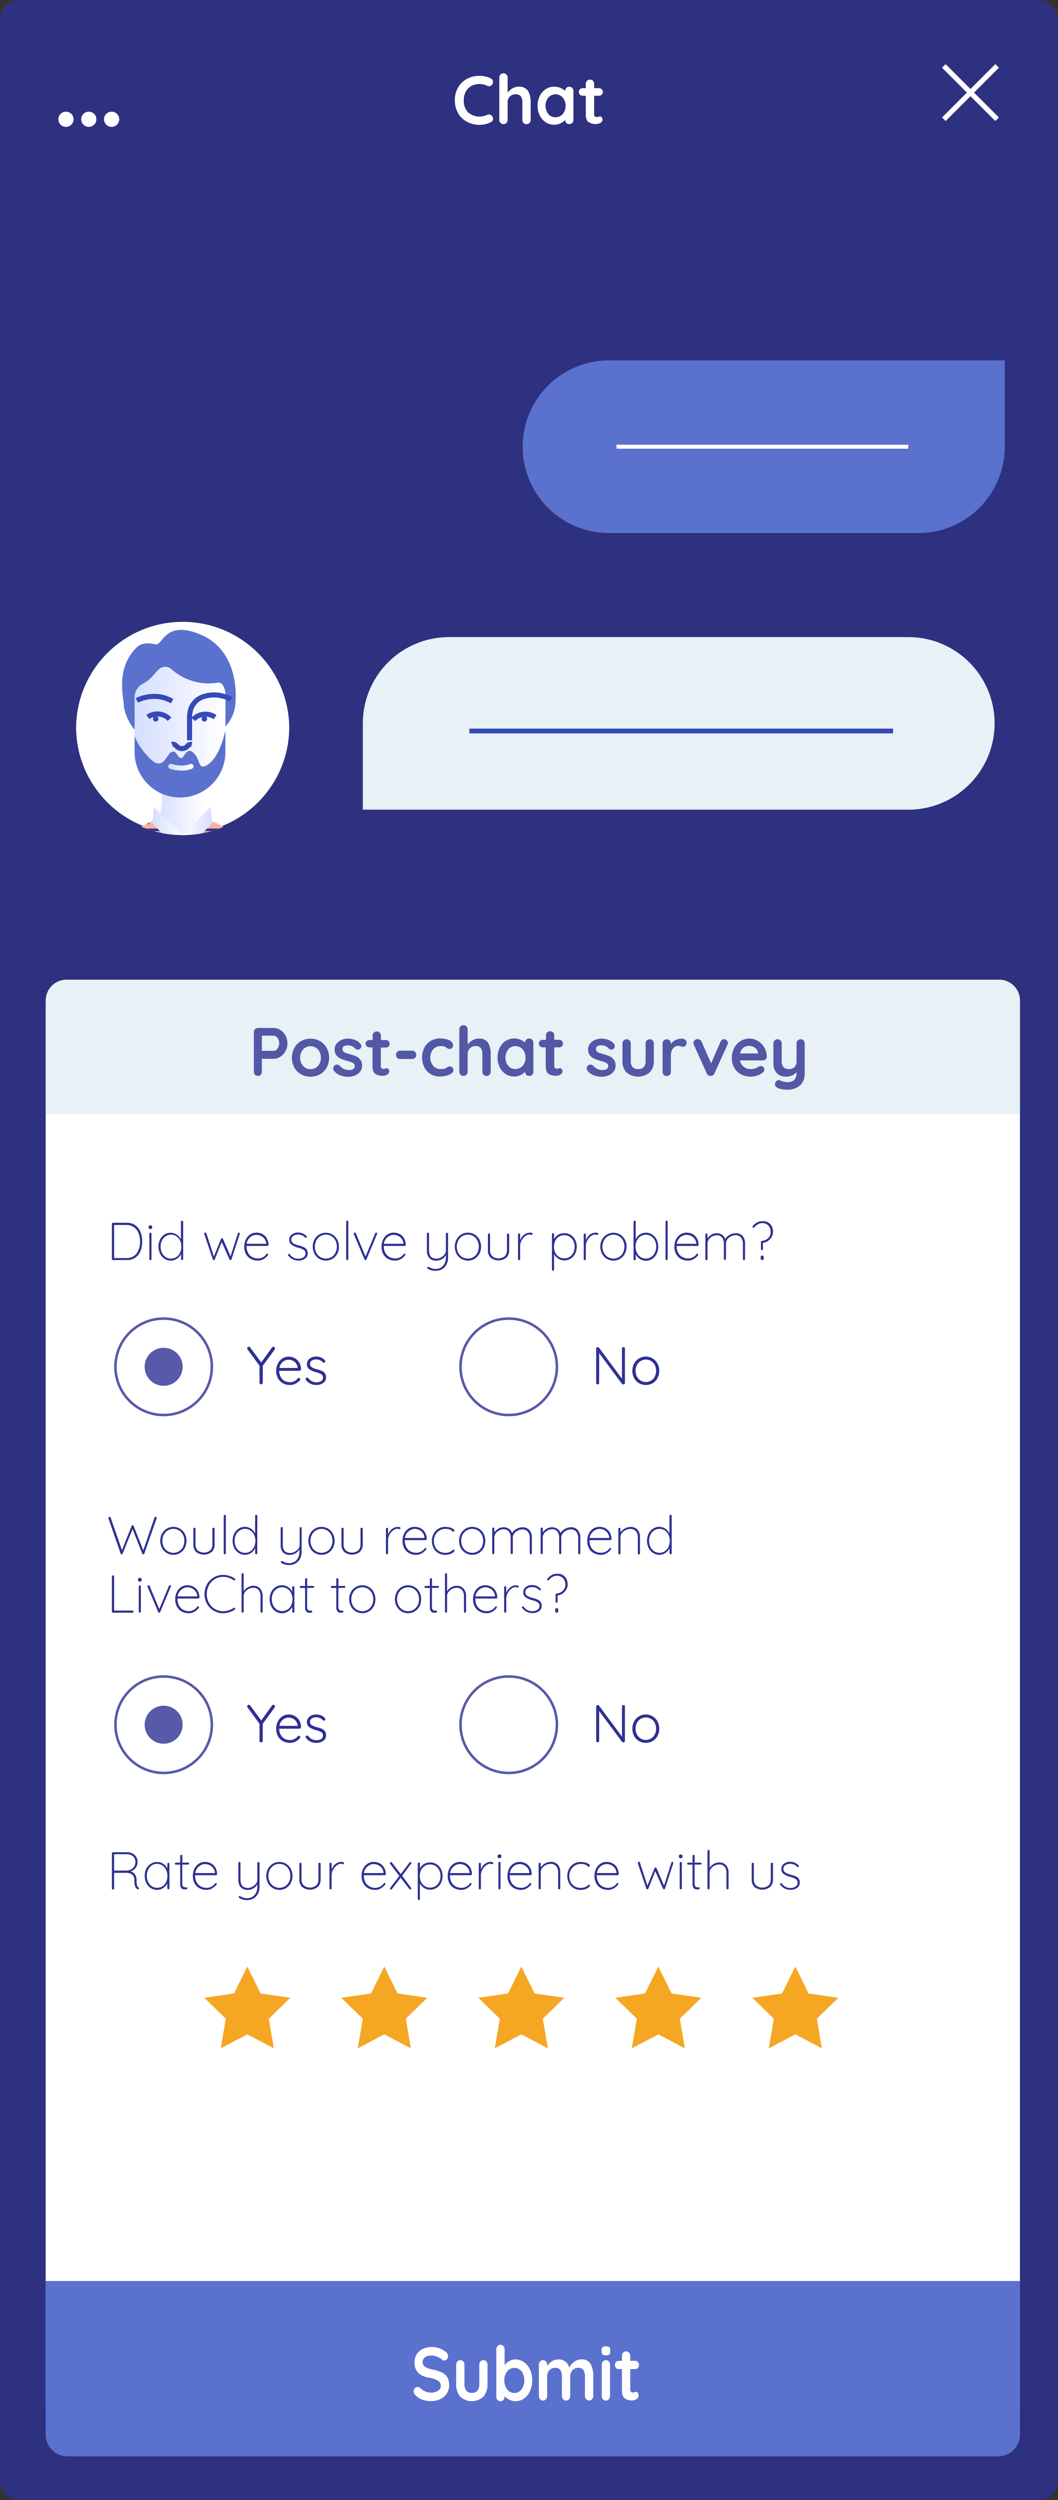 <svg xmlns="http://www.w3.org/2000/svg" xmlns:xlink="http://www.w3.org/1999/xlink" viewBox="0 0 354.93 838.38"><rect x="0" y="0" width="354.93" height="838.38" fill="#333333" stroke="none"/><defs><clipPath id="clip-path" transform="translate(-0.85)"><circle cx="62.13" cy="244.28" r="35.75" fill="none"/></clipPath><clipPath id="clip-path-2" transform="translate(-0.85)"><path d="M88.95,300.42c0,14.87-53.84,14.87-53.84,0a26.92,26.92,0,1,1,53.84,0Z" fill="none"/></clipPath><linearGradient id="linear-gradient" x1="53.32" y1="269.54" x2="69.47" y2="269.54" gradientUnits="userSpaceOnUse"><stop offset="0" stop-color="#d4deff"/><stop offset="1" stop-color="#fff"/></linearGradient><linearGradient id="linear-gradient-2" x1="45.95" y1="245.52" x2="76.47" y2="245.52" xlink:href="#linear-gradient"/><clipPath id="clip-path-3" transform="translate(-0.85)"><path d="M47.54,228.59H74.88a1.59,1.59,0,0,1,1.59,1.59v22a15.26,15.26,0,0,1-15.26,15.26h0A15.26,15.26,0,0,1,46,252.17v-22A1.59,1.59,0,0,1,47.54,228.59Z" fill="none"/></clipPath><linearGradient id="linear-gradient-3" x1="57.29" y1="257.25" x2="65.76" y2="257.25" xlink:href="#linear-gradient"/><linearGradient id="linear-gradient-4" x1="51.99" y1="278.38" x2="61.98" y2="278.38" xlink:href="#linear-gradient"/><linearGradient id="linear-gradient-5" x1="2860.76" y1="278.38" x2="2870.75" y2="278.38" gradientTransform="matrix(-1, 0, 0, 1, 2932.72, 0)" xlink:href="#linear-gradient"/></defs><title>Asset 5</title><g id="Layer_2" data-name="Layer 2"><g id="Layer_1-2" data-name="Layer 1"><rect width="354.93" height="838.38" rx="6.47" ry="6.47" fill="#2e3192" opacity="0.8"/><rect x="15.32" y="328.54" width="326.84" height="486.01" rx="8.22" ry="8.22" fill="#fff"/><path d="M15.32,764.91H342.16a0,0,0,0,1,0,0v51.5a7.3,7.3,0,0,1-7.3,7.3H22.62a7.3,7.3,0,0,1-7.3-7.3v-51.5A0,0,0,0,1,15.32,764.91Z" fill="#5b71ce"/><path d="M16.17,328.54H343a0,0,0,0,1,0,0v38.14a7,7,0,0,1-7,7H23.15a7,7,0,0,1-7-7V328.54A0,0,0,0,1,16.17,328.54Z" transform="translate(358.33 702.2) rotate(180)" fill="#e7f1f6"/><path d="M46.28,410.91A5.08,5.08,0,0,1,48,413.18a8.4,8.4,0,0,1,.56,3.12,8.54,8.54,0,0,1-.56,3.18,4.94,4.94,0,0,1-1.73,2.24,4.85,4.85,0,0,1-2.9.83H38.74a.37.37,0,0,1-.36-.36v-11.8a.37.37,0,0,1,.36-.36h4.65A4.75,4.75,0,0,1,46.28,410.91Zm.4,9.41a6.53,6.53,0,0,0,1.14-4,7.6,7.6,0,0,0-.49-2.78,4.41,4.41,0,0,0-1.52-2,4.29,4.29,0,0,0-2.6-.75H39.14v11.08h4.08A4.05,4.05,0,0,0,46.68,420.32Z" transform="translate(-0.85)" fill="#2e3192"/><path d="M50.85,412a.54.54,0,0,1-.17-.41v-.14a.53.53,0,0,1,.18-.41.66.66,0,0,1,.46-.16.59.59,0,0,1,.42.16.54.54,0,0,1,.17.41v.14a.54.54,0,0,1-.17.41.62.62,0,0,1-.44.16A.64.64,0,0,1,50.85,412Zm.71,10.47a.34.34,0,0,1-.25.11.33.33,0,0,1-.26-.11.36.36,0,0,1-.1-.25v-8.49a.34.34,0,0,1,.11-.25.34.34,0,0,1,.25-.11.33.33,0,0,1,.26.11.36.36,0,0,1,.1.25v8.49A.34.34,0,0,1,51.56,422.45Z" transform="translate(-0.85)" fill="#2e3192"/><path d="M62.2,409.44a.37.37,0,0,1,.1.25V422.2a.34.34,0,0,1-.11.25.34.34,0,0,1-.25.11.33.33,0,0,1-.26-.11.36.36,0,0,1-.1-.25v-1.7a3.86,3.86,0,0,1-1.36,1.59,3.56,3.56,0,0,1-2.07.64,3.79,3.79,0,0,1-2.11-.62,4.28,4.28,0,0,1-1.49-1.69,5.54,5.54,0,0,1,0-4.79A4.22,4.22,0,0,1,56,414a3.83,3.83,0,0,1,2.11-.61,3.78,3.78,0,0,1,3.43,2.25v-5.92a.36.36,0,0,1,.1-.25.33.33,0,0,1,.26-.11A.34.34,0,0,1,62.2,409.44ZM60,421.54a3.52,3.52,0,0,0,1.23-1.44,4.66,4.66,0,0,0,.45-2.06,4.61,4.61,0,0,0-.45-2.06A3.52,3.52,0,0,0,60,414.55a3.19,3.19,0,0,0-1.78-.52,3.15,3.15,0,0,0-1.76.52A3.56,3.56,0,0,0,55.18,416a4.85,4.85,0,0,0,0,4.1,3.67,3.67,0,0,0,1.24,1.44,3.11,3.11,0,0,0,1.77.53A3.17,3.17,0,0,0,60,421.54Z" transform="translate(-0.85)" fill="#2e3192"/><path d="M81.16,413.41a.31.31,0,0,1,.11.25l0,.18-2.77,8.49a.35.35,0,0,1-.34.23.38.38,0,0,1-.34-.23l-2.59-5.84-2.32,5.84a.31.31,0,0,1-.13.17.37.37,0,0,1-.41,0,.31.31,0,0,1-.13-.17l-2.86-8.49,0-.18a.31.31,0,0,1,.11-.25.41.41,0,0,1,.27-.09.32.32,0,0,1,.32.23l2.52,7.79,2.38-5.88a.31.31,0,0,1,.13-.17.37.37,0,0,1,.21-.06.38.38,0,0,1,.21.06.32.32,0,0,1,.13.17l2.52,5.83,2.48-7.74a.32.32,0,0,1,.32-.23A.41.41,0,0,1,81.16,413.41Z" transform="translate(-0.85)" fill="#2e3192"/><path d="M90.7,420.51a.33.33,0,0,1,.09.22.34.34,0,0,1-.07.21,4.77,4.77,0,0,1-1.47,1.29,3.73,3.73,0,0,1-1.88.5,4.83,4.83,0,0,1-2.38-.57,4,4,0,0,1-1.62-1.63,5,5,0,0,1-.58-2.45,5.36,5.36,0,0,1,.56-2.51,4.11,4.11,0,0,1,1.49-1.65,3.72,3.72,0,0,1,2-.57,4.27,4.27,0,0,1,2,.46,3.68,3.68,0,0,1,1.47,1.37,4.39,4.39,0,0,1,.61,2.25.37.37,0,0,1-.11.26.33.33,0,0,1-.25.12h-7V418a4.59,4.59,0,0,0,.45,2,3.43,3.43,0,0,0,1.32,1.46,4,4,0,0,0,2.11.54,3.47,3.47,0,0,0,2.81-1.48.37.37,0,0,1,.3-.16A.28.28,0,0,1,90.7,420.51Zm-5.21-6.09a3.55,3.55,0,0,0-1.21,1,3.81,3.81,0,0,0-.71,1.67h6.58V417a3,3,0,0,0-.58-1.56,3.2,3.2,0,0,0-1.21-1,3.52,3.52,0,0,0-1.51-.34A3,3,0,0,0,85.49,414.42Z" transform="translate(-0.85)" fill="#2e3192"/><path d="M97.43,420.79a.3.3,0,0,1,.14-.23.29.29,0,0,1,.21-.09.34.34,0,0,1,.29.14,3.33,3.33,0,0,0,2.9,1.48,2.94,2.94,0,0,0,1.66-.47,1.46,1.46,0,0,0,.71-1.28,1.38,1.38,0,0,0-.63-1.23,5.6,5.6,0,0,0-1.72-.68,6.61,6.61,0,0,1-2.28-1,2,2,0,0,1-.83-1.69,2.15,2.15,0,0,1,.84-1.74,3.3,3.3,0,0,1,2.16-.69,3.94,3.94,0,0,1,1.46.29,3.63,3.63,0,0,1,1.31.91.32.32,0,0,1,.13.25.39.39,0,0,1-.12.29.55.55,0,0,1-.23.07.27.27,0,0,1-.21-.11,3.09,3.09,0,0,0-2.4-1,2.69,2.69,0,0,0-1.6.46,1.49,1.49,0,0,0-.65,1.29,1.46,1.46,0,0,0,.71,1.19,6.68,6.68,0,0,0,1.92.74,8.93,8.93,0,0,1,1.51.51,2.38,2.38,0,0,1,1,.78,2.19,2.19,0,0,1,.36,1.3,2.11,2.11,0,0,1-.87,1.78,3.66,3.66,0,0,1-2.26.65,4.11,4.11,0,0,1-3.34-1.61A.66.66,0,0,1,97.43,420.79Z" transform="translate(-0.85)" fill="#2e3192"/><path d="M114,420.44a4.33,4.33,0,0,1-1.58,1.68,4.39,4.39,0,0,1-4.49,0,4.39,4.39,0,0,1-1.59-1.69,5.2,5.2,0,0,1,0-4.77A4.42,4.42,0,0,1,107.9,414a4.41,4.41,0,0,1,4.5,0,4.32,4.32,0,0,1,1.58,1.69,5,5,0,0,1,.57,2.4A5,5,0,0,1,114,420.44Zm-.62-4.44a3.65,3.65,0,0,0-1.31-1.44,3.65,3.65,0,0,0-3.78,0,3.69,3.69,0,0,0-1.33,1.44,4.58,4.58,0,0,0,0,4.09,3.7,3.7,0,0,0,1.33,1.44,3.68,3.68,0,0,0,3.78,0,3.58,3.58,0,0,0,1.31-1.44,4.68,4.68,0,0,0,0-4.1Z" transform="translate(-0.85)" fill="#2e3192"/><path d="M117.59,422.45a.34.34,0,0,1-.25.11.34.34,0,0,1-.26-.11.36.36,0,0,1-.1-.25V409.69a.36.36,0,0,1,.36-.36.33.33,0,0,1,.26.11.36.36,0,0,1,.1.25V422.2A.34.34,0,0,1,117.59,422.45Z" transform="translate(-0.85)" fill="#2e3192"/><path d="M127.28,413.4a.24.24,0,0,1,.12.21.49.49,0,0,1-.05.21l-3.56,8.51a.31.31,0,0,1-.13.17.37.37,0,0,1-.41,0,.31.31,0,0,1-.13-.17l-3.58-8.49a.57.57,0,0,1,0-.16.36.36,0,0,1,.56-.29.31.31,0,0,1,.13.17l3.24,7.78,3.25-7.78a.36.36,0,0,1,.38-.23A.4.4,0,0,1,127.28,413.4Z" transform="translate(-0.85)" fill="#2e3192"/><path d="M136.75,420.51a.33.33,0,0,1,.09.22.34.34,0,0,1-.07.21,4.77,4.77,0,0,1-1.47,1.29,3.73,3.73,0,0,1-1.88.5,4.83,4.83,0,0,1-2.38-.57,4,4,0,0,1-1.62-1.63,5,5,0,0,1-.58-2.45,5.36,5.36,0,0,1,.56-2.51,4.11,4.11,0,0,1,1.49-1.65,3.72,3.72,0,0,1,2-.57,4.27,4.27,0,0,1,2,.46,3.68,3.68,0,0,1,1.47,1.37,4.39,4.39,0,0,1,.61,2.25.37.37,0,0,1-.11.26.33.33,0,0,1-.25.12h-7V418a4.59,4.59,0,0,0,.45,2,3.43,3.43,0,0,0,1.32,1.46,4,4,0,0,0,2.11.54,3.47,3.47,0,0,0,2.81-1.48.37.37,0,0,1,.3-.16A.28.28,0,0,1,136.75,420.51Zm-5.21-6.09a3.55,3.55,0,0,0-1.21,1,3.81,3.81,0,0,0-.71,1.67h6.58V417a3,3,0,0,0-.58-1.56,3.2,3.2,0,0,0-1.21-1,3.52,3.52,0,0,0-1.51-.34A3,3,0,0,0,131.54,414.42Z" transform="translate(-0.85)" fill="#2e3192"/><path d="M151.07,413.46a.36.36,0,0,1,.1.25v8a4.88,4.88,0,0,1-.54,2.35,3.85,3.85,0,0,1-1.5,1.55,4.31,4.31,0,0,1-2.17.55,5.17,5.17,0,0,1-1.44-.19,3.82,3.82,0,0,1-1.1-.49q-.32-.21-.2-.48a.36.36,0,0,1,.3-.21.27.27,0,0,1,.16.05,5,5,0,0,0,1,.47,3.91,3.91,0,0,0,1.28.21,3.39,3.39,0,0,0,1.81-.48,3.29,3.29,0,0,0,1.22-1.35,4.32,4.32,0,0,0,.44-2v-.8a3.28,3.28,0,0,1-1.31,1.33,3.66,3.66,0,0,1-1.87.53,3,3,0,0,1-2.4-.92,3.77,3.77,0,0,1-.79-2.53v-5.58a.36.36,0,0,1,.1-.25.33.33,0,0,1,.26-.11.33.33,0,0,1,.26.11.36.36,0,0,1,.1.25v5.58q0,2.77,2.47,2.77a3.14,3.14,0,0,0,1.51-.4,3.56,3.56,0,0,0,1.21-1,2.24,2.24,0,0,0,.46-1.32v-5.58a.36.36,0,0,1,.1-.25.33.33,0,0,1,.26-.11A.33.33,0,0,1,151.07,413.46Z" transform="translate(-0.85)" fill="#2e3192"/><path d="M161.66,420.44a4.33,4.33,0,0,1-1.58,1.68,4.39,4.39,0,0,1-4.49,0,4.39,4.39,0,0,1-1.59-1.69,5.2,5.2,0,0,1,0-4.77,4.42,4.42,0,0,1,1.58-1.69,4.41,4.41,0,0,1,4.5,0,4.32,4.32,0,0,1,1.58,1.69,5,5,0,0,1,.57,2.4A5,5,0,0,1,161.66,420.44ZM161,416a3.65,3.65,0,0,0-1.31-1.44,3.65,3.65,0,0,0-3.78,0,3.69,3.69,0,0,0-1.33,1.44,4.58,4.58,0,0,0,0,4.09,3.7,3.7,0,0,0,1.33,1.44,3.68,3.68,0,0,0,3.78,0A3.58,3.58,0,0,0,161,420.1a4.68,4.68,0,0,0,0-4.1Z" transform="translate(-0.85)" fill="#2e3192"/><path d="M171.57,413.75a.36.36,0,0,1,.1.25v5.2a3.35,3.35,0,0,1-1,2.58,4.25,4.25,0,0,1-5.19,0,3.36,3.36,0,0,1-.95-2.58V414a.34.34,0,0,1,.11-.25.34.34,0,0,1,.25-.11.33.33,0,0,1,.26.11.36.36,0,0,1,.1.25v5.2a2.74,2.74,0,0,0,.75,2.06,3.36,3.36,0,0,0,4.17,0,2.74,2.74,0,0,0,.75-2.06V414a.36.36,0,0,1,.1-.25.37.37,0,0,1,.52,0Z" transform="translate(-0.85)" fill="#2e3192"/><path d="M179.5,413.77a.4.4,0,0,1-.09.27.29.29,0,0,1-.23.11,1,1,0,0,1-.26-.08,1.19,1.19,0,0,0-.44-.08,2.36,2.36,0,0,0-1.47.58,4.53,4.53,0,0,0-1.2,1.47,3.67,3.67,0,0,0-.46,1.71v4.47a.34.34,0,0,1-.11.25.34.34,0,0,1-.25.11.33.33,0,0,1-.26-.11.36.36,0,0,1-.1-.25V414a.34.34,0,0,1,.11-.25.34.34,0,0,1,.25-.11.33.33,0,0,1,.26.11.36.36,0,0,1,.1.25v1.89a4.23,4.23,0,0,1,1.28-1.81,3.2,3.2,0,0,1,2-.73Q179.5,413.35,179.5,413.77Z" transform="translate(-0.85)" fill="#2e3192"/><path d="M192.32,414.12a4.09,4.09,0,0,1,1.48,1.63,5.32,5.32,0,0,1,0,4.67,4.2,4.2,0,0,1-1.49,1.64,3.86,3.86,0,0,1-2.11.6,3.75,3.75,0,0,1-2-.54,4.18,4.18,0,0,1-1.47-1.52v5.17a.36.36,0,0,1-.1.25.34.34,0,0,1-.26.11.37.37,0,0,1-.36-.36V413.89a.36.36,0,0,1,.1-.25.33.33,0,0,1,.26-.11.34.34,0,0,1,.26.11.36.36,0,0,1,.1.25v1.64a3.55,3.55,0,0,1,1.43-1.51,4.09,4.09,0,0,1,2-.49A3.94,3.94,0,0,1,192.32,414.12Zm-.39,7.36a3.49,3.49,0,0,0,1.24-1.39,4.34,4.34,0,0,0,.46-2,4.29,4.29,0,0,0-.46-2,3.5,3.5,0,0,0-1.24-1.38,3.22,3.22,0,0,0-1.77-.5,3.34,3.34,0,0,0-1.8.49,3.29,3.29,0,0,0-1.23,1.38,4.83,4.83,0,0,0,0,4,3.35,3.35,0,0,0,1.23,1.39,3.3,3.3,0,0,0,1.8.5A3.22,3.22,0,0,0,191.92,421.49Z" transform="translate(-0.85)" fill="#2e3192"/><path d="M201.54,413.77a.4.4,0,0,1-.09.27.29.29,0,0,1-.23.11,1,1,0,0,1-.26-.08,1.19,1.19,0,0,0-.44-.08,2.36,2.36,0,0,0-1.47.58,4.53,4.53,0,0,0-1.2,1.47,3.67,3.67,0,0,0-.46,1.71v4.47a.34.34,0,0,1-.11.25.34.34,0,0,1-.25.11.33.33,0,0,1-.26-.11.36.36,0,0,1-.1-.25V414a.34.34,0,0,1,.11-.25.34.34,0,0,1,.25-.11.33.33,0,0,1,.26.11.36.36,0,0,1,.1.25v1.89a4.23,4.23,0,0,1,1.28-1.81,3.2,3.2,0,0,1,2-.73Q201.54,413.35,201.54,413.77Z" transform="translate(-0.85)" fill="#2e3192"/><path d="M210.47,420.44a4.33,4.33,0,0,1-1.58,1.68,4.39,4.39,0,0,1-4.49,0,4.39,4.39,0,0,1-1.59-1.69,5.2,5.2,0,0,1,0-4.77A4.42,4.42,0,0,1,204.4,414a4.41,4.41,0,0,1,4.5,0,4.32,4.32,0,0,1,1.58,1.69,5,5,0,0,1,.57,2.4A5,5,0,0,1,210.47,420.44Zm-.62-4.44a3.65,3.65,0,0,0-1.31-1.44,3.65,3.65,0,0,0-3.78,0,3.69,3.69,0,0,0-1.33,1.44,4.58,4.58,0,0,0,0,4.09,3.7,3.7,0,0,0,1.33,1.44,3.68,3.68,0,0,0,3.78,0,3.58,3.58,0,0,0,1.31-1.44,4.68,4.68,0,0,0,0-4.1Z" transform="translate(-0.85)" fill="#2e3192"/><path d="M219.66,414a4.11,4.11,0,0,1,1.48,1.66,5.58,5.58,0,0,1,0,4.79,4.34,4.34,0,0,1-1.49,1.71,3.74,3.74,0,0,1-2.11.63,3.58,3.58,0,0,1-1.95-.56,4.52,4.52,0,0,1-1.48-1.56v1.59a.36.36,0,0,1-.1.25.34.34,0,0,1-.26.11.37.37,0,0,1-.36-.36V409.71a.36.36,0,0,1,.1-.25.33.33,0,0,1,.26-.11.34.34,0,0,1,.26.11.36.36,0,0,1,.1.25v5.83a4,4,0,0,1,1.44-1.62,3.69,3.69,0,0,1,2-.56A3.9,3.9,0,0,1,219.66,414Zm-.39,7.57a3.72,3.72,0,0,0,1.24-1.46A4.59,4.59,0,0,0,221,418a4.48,4.48,0,0,0-.46-2,3.54,3.54,0,0,0-1.24-1.41,3.18,3.18,0,0,0-1.77-.51,3.26,3.26,0,0,0-1.8.51,3.39,3.39,0,0,0-1.23,1.41,4.62,4.62,0,0,0-.44,2,4.72,4.72,0,0,0,.45,2.07,3.57,3.57,0,0,0,1.23,1.46,3.13,3.13,0,0,0,1.79.53A3.07,3.07,0,0,0,219.27,421.52Z" transform="translate(-0.85)" fill="#2e3192"/><path d="M224.72,422.45a.34.34,0,0,1-.25.11.34.34,0,0,1-.26-.11.36.36,0,0,1-.1-.25V409.69a.36.36,0,0,1,.36-.36.33.33,0,0,1,.26.11.36.36,0,0,1,.1.25V422.2A.34.34,0,0,1,224.72,422.45Z" transform="translate(-0.85)" fill="#2e3192"/><path d="M235,420.51a.33.33,0,0,1,.09.22.34.34,0,0,1-.07.21,4.77,4.77,0,0,1-1.47,1.29,3.73,3.73,0,0,1-1.88.5,4.83,4.83,0,0,1-2.38-.57,4,4,0,0,1-1.62-1.63,5,5,0,0,1-.58-2.45,5.36,5.36,0,0,1,.56-2.51,4.11,4.11,0,0,1,1.49-1.65,3.72,3.72,0,0,1,2-.57,4.27,4.27,0,0,1,2,.46,3.68,3.68,0,0,1,1.47,1.37,4.39,4.39,0,0,1,.61,2.25.37.37,0,0,1-.11.26.33.33,0,0,1-.25.12h-7V418a4.59,4.59,0,0,0,.45,2,3.43,3.43,0,0,0,1.32,1.46,4,4,0,0,0,2.11.54,3.47,3.47,0,0,0,2.81-1.48.37.37,0,0,1,.3-.16A.28.28,0,0,1,235,420.51Zm-5.21-6.09a3.55,3.55,0,0,0-1.21,1,3.81,3.81,0,0,0-.71,1.67h6.58V417a3,3,0,0,0-.58-1.56,3.2,3.2,0,0,0-1.21-1,3.52,3.52,0,0,0-1.51-.34A3,3,0,0,0,229.77,414.42Z" transform="translate(-0.85)" fill="#2e3192"/><path d="M250,414.5a3.81,3.81,0,0,1,.79,2.5v5.2a.36.36,0,0,1-.1.25.37.37,0,0,1-.52,0,.36.36,0,0,1-.1-.25v-5.13a3.27,3.27,0,0,0-.62-2.06,2.22,2.22,0,0,0-1.87-.8,3.19,3.19,0,0,0-1.51.39,3.43,3.43,0,0,0-1.21,1,2.4,2.4,0,0,0-.46,1.42v5.13a.36.36,0,0,1-.1.25.34.34,0,0,1-.26.11.33.33,0,0,1-.26-.11.36.36,0,0,1-.1-.25V417a3.2,3.2,0,0,0-.59-2,2.11,2.11,0,0,0-1.79-.77,3.12,3.12,0,0,0-1.47.38,3.28,3.28,0,0,0-1.17,1,2.34,2.34,0,0,0-.46,1.38v5.22a.34.34,0,0,1-.11.25.34.34,0,0,1-.25.11.33.33,0,0,1-.26-.11.36.36,0,0,1-.1-.25V414a.34.34,0,0,1,.11-.25.34.34,0,0,1,.25-.11.33.33,0,0,1,.26.11.36.36,0,0,1,.1.25v1.25a4.15,4.15,0,0,1,1.35-1.23,3.43,3.43,0,0,1,1.74-.48,3.14,3.14,0,0,1,1.75.5,2.88,2.88,0,0,1,1.13,1.47,3.12,3.12,0,0,1,1.42-1.39,4.24,4.24,0,0,1,2-.57A2.85,2.85,0,0,1,250,414.5Z" transform="translate(-0.85)" fill="#2e3192"/><path d="M258.45,409.87a3.23,3.23,0,0,1,1.27,1.28,3.94,3.94,0,0,1,.46,2,3.27,3.27,0,0,1-.46,1.63,4.12,4.12,0,0,1-1.23,1.35,3.5,3.5,0,0,1-1.69.63v2.11a.36.36,0,0,1-.1.25.31.31,0,0,1-.24.11.33.33,0,0,1-.26-.11.3.3,0,0,1-.08-.25v-2.4a.37.37,0,0,1,.36-.36,3.21,3.21,0,0,0,1.49-.46,3,3,0,0,0,1.05-1.07,2.8,2.8,0,0,0,.38-1.43,3.35,3.35,0,0,0-.36-1.56,2.62,2.62,0,0,0-1-1.06,2.66,2.66,0,0,0-1.39-.37,3.17,3.17,0,0,0-1.52.38,3.45,3.45,0,0,0-1.18,1,.37.37,0,0,1-.3.16.3.3,0,0,1-.16,0,.34.34,0,0,1-.12-.52,4.1,4.1,0,0,1,1.43-1.23,3.91,3.91,0,0,1,1.86-.46A3.58,3.58,0,0,1,258.45,409.87Zm-1.52,11.32a.62.62,0,0,1,.13.4V422a.61.61,0,0,1-.12.4.44.44,0,0,1-.36.15h-.07a.44.44,0,0,1-.36-.15.61.61,0,0,1-.12-.4v-.41a.61.61,0,0,1,.13-.4.44.44,0,0,1,.36-.15h.07A.44.44,0,0,1,256.93,421.19Z" transform="translate(-0.85)" fill="#2e3192"/><path d="M93,452.56,89,458v5.68a.5.5,0,0,1-.16.38.55.55,0,0,1-.39.15.52.52,0,0,1-.54-.54v-5.67l-4-5.47a.55.55,0,0,1-.14-.37.49.49,0,0,1,.18-.38.57.57,0,0,1,.39-.16.5.5,0,0,1,.45.25l3.7,5,3.61-5a.58.58,0,0,1,.46-.25.5.5,0,0,1,.38.17.53.53,0,0,1,.16.37A.83.83,0,0,1,93,452.56Z" transform="translate(-0.85)" fill="#2e3192"/><path d="M101.64,459.54a.53.53,0,0,1-.37.15H94.51a4.13,4.13,0,0,0,.44,1.92A3.3,3.3,0,0,0,96.2,463a3.65,3.65,0,0,0,1.92.49,3.25,3.25,0,0,0,1.54-.36,3.18,3.18,0,0,0,1.09-.91.6.6,0,0,1,.38-.16.49.49,0,0,1,.46.46.53.53,0,0,1-.18.38A4.47,4.47,0,0,1,100,464a4,4,0,0,1-1.83.45,4.89,4.89,0,0,1-2.43-.59,4.17,4.17,0,0,1-1.64-1.65,5,5,0,0,1-.59-2.46,5.42,5.42,0,0,1,.58-2.56,4.19,4.19,0,0,1,1.55-1.68,3.92,3.92,0,0,1,2.06-.58,4.21,4.21,0,0,1,2,.5,4,4,0,0,1,1.53,1.47,4.43,4.43,0,0,1,.61,2.29A.49.49,0,0,1,101.64,459.54Zm-5.91-2.87a3.31,3.31,0,0,0-1.13,2.06h6.09v-.14a2.82,2.82,0,0,0-.54-1.4,2.91,2.91,0,0,0-1.12-.91,3.25,3.25,0,0,0-1.38-.31A3,3,0,0,0,95.74,456.67Z" transform="translate(-0.85)" fill="#2e3192"/><path d="M103.36,462.42a.59.59,0,0,1,.52-.46.55.55,0,0,1,.39.18,3.34,3.34,0,0,0,2.81,1.39,2.73,2.73,0,0,0,1.49-.4,1.3,1.3,0,0,0,.63-1.17,1.24,1.24,0,0,0-.59-1.13,5.76,5.76,0,0,0-1.64-.64,7,7,0,0,1-2.32-1,2,2,0,0,1-.84-1.76,2.22,2.22,0,0,1,.41-1.31,2.72,2.72,0,0,1,1.12-.9,3.81,3.81,0,0,1,1.6-.32,4.35,4.35,0,0,1,1.55.29,3.27,3.27,0,0,1,1.33.94.43.43,0,0,1,.16.36.49.49,0,0,1-.18.38.48.48,0,0,1-.32.11.44.44,0,0,1-.32-.14,2.83,2.83,0,0,0-1-.73,3.21,3.21,0,0,0-1.27-.25,2.56,2.56,0,0,0-1.44.39,1.32,1.32,0,0,0-.6,1.18,1.28,1.28,0,0,0,.65,1.09,6.84,6.84,0,0,0,1.81.68,8.53,8.53,0,0,1,1.54.52,2.57,2.57,0,0,1,1,.8,2.25,2.25,0,0,1,.38,1.38,2.18,2.18,0,0,1-.93,1.85,3.77,3.77,0,0,1-2.31.69,4.19,4.19,0,0,1-3.47-1.63A.79.79,0,0,1,103.36,462.42Z" transform="translate(-0.85)" fill="#2e3192"/><path d="M53.28,508.76a.31.31,0,0,1,.11.25l0,.18L49.26,521a.32.32,0,0,1-.13.17.35.35,0,0,1-.19.06.33.33,0,0,1-.36-.21l-3.27-8.26L42,521a.36.36,0,0,1-.37.21.34.34,0,0,1-.2-.06.25.25,0,0,1-.11-.17l-4.09-11.8,0-.16a.31.31,0,0,1,.13-.26.42.42,0,0,1,.27-.1.38.38,0,0,1,.21.06.32.32,0,0,1,.13.17l3.79,10.94L45,511.71a.33.33,0,0,1,.34-.23.37.37,0,0,1,.21.06.31.31,0,0,1,.13.17l3.24,8.15,3.77-11a.35.35,0,0,1,.36-.23A.41.41,0,0,1,53.28,508.76Z" transform="translate(-0.85)" fill="#2e3192"/><path d="M62.84,519.1a4.33,4.33,0,0,1-1.58,1.68,4.39,4.39,0,0,1-4.49,0,4.39,4.39,0,0,1-1.59-1.69,5.2,5.2,0,0,1,0-4.77,4.42,4.42,0,0,1,1.58-1.69,4.41,4.41,0,0,1,4.5,0,4.32,4.32,0,0,1,1.58,1.69,5,5,0,0,1,.57,2.4A5,5,0,0,1,62.84,519.1Zm-.62-4.44a3.65,3.65,0,0,0-1.31-1.44,3.65,3.65,0,0,0-3.78,0,3.69,3.69,0,0,0-1.33,1.44,4.58,4.58,0,0,0,0,4.09,3.7,3.7,0,0,0,1.33,1.44,3.68,3.68,0,0,0,3.78,0,3.58,3.58,0,0,0,1.31-1.44,4.68,4.68,0,0,0,0-4.1Z" transform="translate(-0.85)" fill="#2e3192"/><path d="M72.75,512.41a.36.36,0,0,1,.1.25v5.2a3.35,3.35,0,0,1-1,2.58,4.25,4.25,0,0,1-5.19,0,3.36,3.36,0,0,1-.95-2.58v-5.2a.34.34,0,0,1,.11-.25.34.34,0,0,1,.25-.11.33.33,0,0,1,.26.11.36.36,0,0,1,.1.25v5.2a2.74,2.74,0,0,0,.75,2.06,3.36,3.36,0,0,0,4.17,0,2.74,2.74,0,0,0,.75-2.06v-5.2a.36.36,0,0,1,.1-.25.37.37,0,0,1,.52,0Z" transform="translate(-0.85)" fill="#2e3192"/><path d="M76.51,521.11a.34.34,0,0,1-.25.11.34.34,0,0,1-.26-.11.36.36,0,0,1-.1-.25V508.35a.36.36,0,0,1,.36-.36.33.33,0,0,1,.26.11.36.36,0,0,1,.1.25v12.51A.34.34,0,0,1,76.51,521.11Z" transform="translate(-0.85)" fill="#2e3192"/><path d="M87.07,508.1a.37.37,0,0,1,.1.25v12.51a.34.34,0,0,1-.11.25.34.34,0,0,1-.25.11.33.33,0,0,1-.26-.11.36.36,0,0,1-.1-.25v-1.7a3.86,3.86,0,0,1-1.36,1.59,3.56,3.56,0,0,1-2.07.64,3.79,3.79,0,0,1-2.11-.62,4.28,4.28,0,0,1-1.49-1.69,5.54,5.54,0,0,1,0-4.79,4.22,4.22,0,0,1,1.49-1.68A3.83,3.83,0,0,1,83,512a3.78,3.78,0,0,1,3.43,2.25v-5.92a.36.36,0,0,1,.1-.25.33.33,0,0,1,.26-.11A.34.34,0,0,1,87.07,508.1Zm-2.23,12.1a3.52,3.52,0,0,0,1.23-1.44,4.66,4.66,0,0,0,.45-2.06,4.61,4.61,0,0,0-.45-2.06,3.52,3.52,0,0,0-1.24-1.43,3.19,3.19,0,0,0-1.78-.52,3.15,3.15,0,0,0-1.76.52A3.56,3.56,0,0,0,80,514.65a4.85,4.85,0,0,0,0,4.1,3.67,3.67,0,0,0,1.24,1.44,3.11,3.11,0,0,0,1.77.53A3.17,3.17,0,0,0,84.84,520.2Z" transform="translate(-0.85)" fill="#2e3192"/><path d="M101.94,512.12a.36.36,0,0,1,.1.25v8a4.88,4.88,0,0,1-.54,2.35,3.85,3.85,0,0,1-1.5,1.55,4.31,4.31,0,0,1-2.17.55,5.17,5.17,0,0,1-1.44-.19,3.82,3.82,0,0,1-1.1-.49q-.32-.21-.2-.48a.36.36,0,0,1,.3-.21.27.27,0,0,1,.16.05,5,5,0,0,0,1,.47,3.91,3.91,0,0,0,1.28.21,3.39,3.39,0,0,0,1.81-.48,3.29,3.29,0,0,0,1.22-1.35,4.32,4.32,0,0,0,.44-2v-.8a3.28,3.28,0,0,1-1.31,1.33,3.66,3.66,0,0,1-1.87.53,3,3,0,0,1-2.4-.92A3.77,3.77,0,0,1,95,518v-5.58a.36.36,0,0,1,.1-.25.33.33,0,0,1,.26-.11.33.33,0,0,1,.26.11.36.36,0,0,1,.1.25V518q0,2.77,2.47,2.77a3.14,3.14,0,0,0,1.51-.4,3.56,3.56,0,0,0,1.21-1,2.24,2.24,0,0,0,.46-1.32v-5.58a.36.36,0,0,1,.1-.25.33.33,0,0,1,.26-.11A.33.33,0,0,1,101.94,512.12Z" transform="translate(-0.85)" fill="#2e3192"/><path d="M112.53,519.1a4.33,4.33,0,0,1-1.58,1.68,4.39,4.39,0,0,1-4.49,0,4.39,4.39,0,0,1-1.59-1.69,5.2,5.2,0,0,1,0-4.77,4.42,4.42,0,0,1,1.58-1.69,4.41,4.41,0,0,1,4.5,0,4.32,4.32,0,0,1,1.58,1.69,5,5,0,0,1,.57,2.4A5,5,0,0,1,112.53,519.1Zm-.62-4.44a3.65,3.65,0,0,0-1.31-1.44,3.65,3.65,0,0,0-3.78,0,3.69,3.69,0,0,0-1.33,1.44,4.58,4.58,0,0,0,0,4.09,3.7,3.7,0,0,0,1.33,1.44,3.68,3.68,0,0,0,3.78,0,3.58,3.58,0,0,0,1.31-1.44,4.68,4.68,0,0,0,0-4.1Z" transform="translate(-0.85)" fill="#2e3192"/><path d="M122.44,512.41a.36.36,0,0,1,.1.25v5.2a3.35,3.35,0,0,1-1,2.58,4.25,4.25,0,0,1-5.19,0,3.36,3.36,0,0,1-.95-2.58v-5.2a.34.34,0,0,1,.11-.25.34.34,0,0,1,.25-.11.33.33,0,0,1,.26.11.36.36,0,0,1,.1.25v5.2a2.74,2.74,0,0,0,.75,2.06,3.36,3.36,0,0,0,4.17,0,2.74,2.74,0,0,0,.75-2.06v-5.2a.36.36,0,0,1,.1-.25.37.37,0,0,1,.52,0Z" transform="translate(-0.85)" fill="#2e3192"/><path d="M135.19,512.43a.4.4,0,0,1-.09.27.29.29,0,0,1-.23.11,1,1,0,0,1-.26-.08,1.19,1.19,0,0,0-.44-.08,2.36,2.36,0,0,0-1.47.58,4.53,4.53,0,0,0-1.2,1.47,3.67,3.67,0,0,0-.46,1.71v4.47a.34.34,0,0,1-.11.25.34.34,0,0,1-.25.11.33.33,0,0,1-.26-.11.36.36,0,0,1-.1-.25v-8.2a.34.34,0,0,1,.11-.25.34.34,0,0,1,.25-.11.33.33,0,0,1,.26.11.36.36,0,0,1,.1.25v1.89a4.23,4.23,0,0,1,1.28-1.81,3.2,3.2,0,0,1,2-.73Q135.19,512,135.19,512.43Z" transform="translate(-0.85)" fill="#2e3192"/><path d="M143.79,519.17a.33.33,0,0,1,.09.22.34.34,0,0,1-.07.21,4.77,4.77,0,0,1-1.47,1.29,3.73,3.73,0,0,1-1.88.5,4.83,4.83,0,0,1-2.38-.57,4,4,0,0,1-1.62-1.63,5,5,0,0,1-.58-2.45,5.36,5.36,0,0,1,.56-2.51,4.11,4.11,0,0,1,1.49-1.65,3.72,3.72,0,0,1,2-.57,4.27,4.27,0,0,1,2,.46,3.68,3.68,0,0,1,1.47,1.37,4.39,4.39,0,0,1,.61,2.25.37.37,0,0,1-.11.26.33.33,0,0,1-.25.12h-7v.23a4.59,4.59,0,0,0,.45,2,3.43,3.43,0,0,0,1.32,1.46,4,4,0,0,0,2.11.54,3.47,3.47,0,0,0,2.81-1.48.37.37,0,0,1,.3-.16A.28.28,0,0,1,143.79,519.17Zm-5.21-6.09a3.55,3.55,0,0,0-1.21,1,3.81,3.81,0,0,0-.71,1.67h6.58v-.16a3,3,0,0,0-.58-1.56,3.2,3.2,0,0,0-1.21-1,3.52,3.52,0,0,0-1.51-.34A3,3,0,0,0,138.58,513.08Z" transform="translate(-0.85)" fill="#2e3192"/><path d="M151.68,512.2a3.66,3.66,0,0,1,1.16.47.8.8,0,0,1,.44.62.36.36,0,0,1-.1.25.32.32,0,0,1-.24.11.44.44,0,0,1-.24-.05,1.64,1.64,0,0,1-.22-.2A1.6,1.6,0,0,0,152,513a4.37,4.37,0,0,0-1.82-.3,3.52,3.52,0,0,0-1.89.54,3.91,3.91,0,0,0-1.38,1.46,4.09,4.09,0,0,0-.51,2,4.44,4.44,0,0,0,.47,2.06,3.51,3.51,0,0,0,1.34,1.44,3.74,3.74,0,0,0,2,.52,4,4,0,0,0,1.13-.13,4.08,4.08,0,0,0,.82-.36,2.81,2.81,0,0,0,.5-.39l.18-.15a.31.31,0,0,1,.18-.06.29.29,0,0,1,.22.09.33.33,0,0,1,.08.23q0,.25-.41.6a3.53,3.53,0,0,1-1.13.6,4.92,4.92,0,0,1-1.62.25,4.36,4.36,0,0,1-2.3-.61,4.19,4.19,0,0,1-1.57-1.68,5.12,5.12,0,0,1-.56-2.41,4.93,4.93,0,0,1,.56-2.32,4.4,4.4,0,0,1,1.59-1.72,4.34,4.34,0,0,1,2.35-.64A6.2,6.2,0,0,1,151.68,512.2Z" transform="translate(-0.85)" fill="#2e3192"/><path d="M163.09,519.1a4.33,4.33,0,0,1-1.58,1.68,4.39,4.39,0,0,1-4.49,0,4.39,4.39,0,0,1-1.59-1.69,5.2,5.2,0,0,1,0-4.77,4.42,4.42,0,0,1,1.58-1.69,4.41,4.41,0,0,1,4.5,0,4.32,4.32,0,0,1,1.58,1.69,5,5,0,0,1,.57,2.4A5,5,0,0,1,163.09,519.1Zm-.62-4.44a3.65,3.65,0,0,0-1.31-1.44,3.65,3.65,0,0,0-3.78,0,3.69,3.69,0,0,0-1.33,1.44,4.58,4.58,0,0,0,0,4.09,3.7,3.7,0,0,0,1.33,1.44,3.68,3.68,0,0,0,3.78,0,3.58,3.58,0,0,0,1.31-1.44,4.68,4.68,0,0,0,0-4.1Z" transform="translate(-0.85)" fill="#2e3192"/><path d="M178.49,513.16a3.81,3.81,0,0,1,.79,2.5v5.2a.36.36,0,0,1-.1.25.37.37,0,0,1-.52,0,.36.36,0,0,1-.1-.25v-5.13a3.27,3.27,0,0,0-.62-2.06,2.22,2.22,0,0,0-1.87-.8,3.19,3.19,0,0,0-1.51.39,3.43,3.43,0,0,0-1.21,1,2.4,2.4,0,0,0-.46,1.42v5.13a.36.36,0,0,1-.1.25.34.34,0,0,1-.26.11.33.33,0,0,1-.26-.11.36.36,0,0,1-.1-.25v-5.22a3.2,3.2,0,0,0-.59-2,2.11,2.11,0,0,0-1.79-.77,3.12,3.12,0,0,0-1.47.38,3.28,3.28,0,0,0-1.17,1,2.34,2.34,0,0,0-.46,1.38v5.22a.34.34,0,0,1-.11.25.34.34,0,0,1-.25.11.33.33,0,0,1-.26-.11.36.36,0,0,1-.1-.25v-8.2a.34.34,0,0,1,.11-.25.34.34,0,0,1,.25-.11.33.33,0,0,1,.26.11.36.36,0,0,1,.1.25v1.25a4.15,4.15,0,0,1,1.35-1.23,3.43,3.43,0,0,1,1.74-.48,3.14,3.14,0,0,1,1.75.5,2.88,2.88,0,0,1,1.13,1.47,3.12,3.12,0,0,1,1.42-1.39,4.24,4.24,0,0,1,2-.57A2.85,2.85,0,0,1,178.49,513.16Z" transform="translate(-0.85)" fill="#2e3192"/><path d="M194.74,513.16a3.81,3.81,0,0,1,.79,2.5v5.2a.36.36,0,0,1-.1.25.37.37,0,0,1-.52,0,.36.36,0,0,1-.1-.25v-5.13a3.27,3.27,0,0,0-.62-2.06,2.22,2.22,0,0,0-1.87-.8,3.19,3.19,0,0,0-1.51.39,3.43,3.43,0,0,0-1.21,1,2.4,2.4,0,0,0-.46,1.42v5.13a.36.36,0,0,1-.1.25.34.34,0,0,1-.26.11.33.33,0,0,1-.26-.11.36.36,0,0,1-.1-.25v-5.22a3.2,3.2,0,0,0-.59-2,2.11,2.11,0,0,0-1.79-.77,3.12,3.12,0,0,0-1.47.38,3.28,3.28,0,0,0-1.17,1,2.34,2.34,0,0,0-.46,1.38v5.22a.34.34,0,0,1-.11.25.34.34,0,0,1-.25.11.33.33,0,0,1-.26-.11.36.36,0,0,1-.1-.25v-8.2a.34.34,0,0,1,.11-.25.34.34,0,0,1,.25-.11.33.33,0,0,1,.26.11.36.36,0,0,1,.1.25v1.25a4.15,4.15,0,0,1,1.35-1.23,3.43,3.43,0,0,1,1.74-.48,3.14,3.14,0,0,1,1.75.5,2.88,2.88,0,0,1,1.13,1.47,3.12,3.12,0,0,1,1.42-1.39,4.24,4.24,0,0,1,2-.57A2.85,2.85,0,0,1,194.74,513.16Z" transform="translate(-0.85)" fill="#2e3192"/><path d="M205.77,519.17a.33.33,0,0,1,.09.22.34.34,0,0,1-.07.21,4.77,4.77,0,0,1-1.47,1.29,3.73,3.73,0,0,1-1.88.5,4.83,4.83,0,0,1-2.38-.57,4,4,0,0,1-1.62-1.63,5,5,0,0,1-.58-2.45,5.36,5.36,0,0,1,.56-2.51,4.11,4.11,0,0,1,1.49-1.65,3.72,3.72,0,0,1,2-.57,4.27,4.27,0,0,1,2,.46,3.68,3.68,0,0,1,1.47,1.37,4.39,4.39,0,0,1,.61,2.25.37.37,0,0,1-.11.26.33.33,0,0,1-.25.12h-7v.23a4.59,4.59,0,0,0,.45,2,3.43,3.43,0,0,0,1.32,1.46,4,4,0,0,0,2.11.54,3.47,3.47,0,0,0,2.81-1.48.37.37,0,0,1,.3-.16A.28.28,0,0,1,205.77,519.17Zm-5.21-6.09a3.55,3.55,0,0,0-1.21,1,3.81,3.81,0,0,0-.71,1.67h6.58v-.16a3,3,0,0,0-.58-1.56,3.2,3.2,0,0,0-1.21-1,3.52,3.52,0,0,0-1.51-.34A3,3,0,0,0,200.56,513.08Z" transform="translate(-0.85)" fill="#2e3192"/><path d="M214.75,513a3.62,3.62,0,0,1,.8,2.44v5.47a.34.34,0,0,1-.11.25.34.34,0,0,1-.25.11.33.33,0,0,1-.26-.11.36.36,0,0,1-.1-.25v-5.4a3,3,0,0,0-.63-2,2.33,2.33,0,0,0-1.92-.78,3.46,3.46,0,0,0-1.55.38,3.42,3.42,0,0,0-1.24,1,2.25,2.25,0,0,0-.48,1.38v5.4a.34.34,0,0,1-.11.25.34.34,0,0,1-.25.11.33.33,0,0,1-.26-.11.36.36,0,0,1-.1-.25v-8.2a.34.34,0,0,1,.11-.25.34.34,0,0,1,.25-.11.33.33,0,0,1,.26.11.36.36,0,0,1,.1.25v1.2a4,4,0,0,1,1.46-1.32,3.87,3.87,0,0,1,1.89-.52A3,3,0,0,1,214.75,513Z" transform="translate(-0.85)" fill="#2e3192"/><path d="M226.09,508.1a.37.37,0,0,1,.1.25v12.51a.34.34,0,0,1-.11.25.34.34,0,0,1-.25.11.33.33,0,0,1-.26-.11.36.36,0,0,1-.1-.25v-1.7a3.86,3.86,0,0,1-1.36,1.59,3.56,3.56,0,0,1-2.07.64,3.79,3.79,0,0,1-2.11-.62,4.28,4.28,0,0,1-1.49-1.69,5.54,5.54,0,0,1,0-4.79,4.22,4.22,0,0,1,1.49-1.68A3.83,3.83,0,0,1,222,512a3.78,3.78,0,0,1,3.43,2.25v-5.92a.36.36,0,0,1,.1-.25.33.33,0,0,1,.26-.11A.34.34,0,0,1,226.09,508.1Zm-2.23,12.1a3.52,3.52,0,0,0,1.23-1.44,4.66,4.66,0,0,0,.45-2.06,4.61,4.61,0,0,0-.45-2.06,3.52,3.52,0,0,0-1.24-1.43,3.19,3.19,0,0,0-1.78-.52,3.15,3.15,0,0,0-1.76.52,3.56,3.56,0,0,0-1.25,1.44,4.85,4.85,0,0,0,0,4.1,3.67,3.67,0,0,0,1.24,1.44,3.11,3.11,0,0,0,1.77.53A3.17,3.17,0,0,0,223.86,520.2Z" transform="translate(-0.85)" fill="#2e3192"/><path d="M45.55,540.19a.34.34,0,0,1,.11.25.33.33,0,0,1-.11.26.36.36,0,0,1-.25.1H38.74a.34.34,0,0,1-.26-.11.36.36,0,0,1-.1-.25v-11.8a.34.34,0,0,1,.11-.25.39.39,0,0,1,.54,0,.34.34,0,0,1,.11.25v11.44H45.3A.34.34,0,0,1,45.55,540.19Z" transform="translate(-0.85)" fill="#2e3192"/><path d="M47.31,530.22a.54.54,0,0,1-.17-.41v-.14a.53.53,0,0,1,.18-.41.66.66,0,0,1,.46-.16.59.59,0,0,1,.42.16.54.54,0,0,1,.17.41v.14a.54.54,0,0,1-.17.41.62.62,0,0,1-.44.16A.64.64,0,0,1,47.31,530.22ZM48,540.69a.34.34,0,0,1-.25.11.33.33,0,0,1-.26-.11.36.36,0,0,1-.1-.25V532a.34.34,0,0,1,.11-.25.34.34,0,0,1,.25-.11.33.33,0,0,1,.26.11.36.36,0,0,1,.1.25v8.49A.34.34,0,0,1,48,540.69Z" transform="translate(-0.85)" fill="#2e3192"/><path d="M58.08,531.64a.24.24,0,0,1,.12.21.49.49,0,0,1-.05.21l-3.56,8.51a.31.31,0,0,1-.13.17.37.37,0,0,1-.41,0,.31.31,0,0,1-.13-.17l-3.58-8.49a.57.57,0,0,1,0-.16.36.36,0,0,1,.56-.29.31.31,0,0,1,.13.17l3.24,7.78,3.25-7.78a.36.36,0,0,1,.38-.23A.4.4,0,0,1,58.08,531.64Z" transform="translate(-0.85)" fill="#2e3192"/><path d="M67.54,538.75a.33.33,0,0,1,.09.22.34.34,0,0,1-.07.21,4.77,4.77,0,0,1-1.47,1.29,3.73,3.73,0,0,1-1.88.5,4.83,4.83,0,0,1-2.38-.57,4,4,0,0,1-1.62-1.63,5,5,0,0,1-.58-2.45,5.36,5.36,0,0,1,.56-2.51,4.11,4.11,0,0,1,1.49-1.65,3.72,3.72,0,0,1,2-.57,4.27,4.27,0,0,1,2,.46,3.68,3.68,0,0,1,1.47,1.37,4.39,4.39,0,0,1,.61,2.25.37.37,0,0,1-.11.26.33.33,0,0,1-.25.12h-7v.23a4.59,4.59,0,0,0,.45,2,3.43,3.43,0,0,0,1.32,1.46,4,4,0,0,0,2.11.54A3.47,3.47,0,0,0,67,538.81a.37.37,0,0,1,.3-.16A.28.28,0,0,1,67.54,538.75Zm-5.21-6.09a3.55,3.55,0,0,0-1.21,1,3.81,3.81,0,0,0-.71,1.67H67v-.16a3,3,0,0,0-.58-1.56,3.2,3.2,0,0,0-1.21-1,3.52,3.52,0,0,0-1.51-.34A3,3,0,0,0,62.33,532.66Z" transform="translate(-0.85)" fill="#2e3192"/><path d="M79.78,529.61a.36.36,0,0,1-.07.23.32.32,0,0,1-.27.14.54.54,0,0,1-.21-.07,6.18,6.18,0,0,0-3.52-1.13,5.38,5.38,0,0,0-4.75,2.8,6.34,6.34,0,0,0,0,5.92,5.38,5.38,0,0,0,4.75,2.8,6.11,6.11,0,0,0,3.5-1.11.33.33,0,0,1,.21-.07.36.36,0,0,1,.21.64,6.54,6.54,0,0,1-1.8.86,6.89,6.89,0,0,1-2.14.36,6.07,6.07,0,0,1-3.13-.84,6.19,6.19,0,0,1-2.27-2.31,6.83,6.83,0,0,1,0-6.56,6.19,6.19,0,0,1,2.27-2.31,6.07,6.07,0,0,1,3.13-.84,6.92,6.92,0,0,1,3.91,1.21A.36.36,0,0,1,79.78,529.61Z" transform="translate(-0.85)" fill="#2e3192"/><path d="M88.15,532.75a3.71,3.71,0,0,1,.82,2.48v5.22a.34.34,0,0,1-.11.25.34.34,0,0,1-.25.11.33.33,0,0,1-.26-.11.36.36,0,0,1-.1-.25v-5.22a3.14,3.14,0,0,0-.61-2,2.23,2.23,0,0,0-1.86-.77,3.46,3.46,0,0,0-2.72,1.39,2.31,2.31,0,0,0-.46,1.38v5.22a.34.34,0,0,1-.11.25.34.34,0,0,1-.25.11.33.33,0,0,1-.26-.11.36.36,0,0,1-.1-.25V527.93a.35.35,0,0,1,.11-.25.34.34,0,0,1,.25-.11.34.34,0,0,1,.26.11.36.36,0,0,1,.1.25v5.65a3.92,3.92,0,0,1,1.39-1.3,3.56,3.56,0,0,1,1.8-.51A2.92,2.92,0,0,1,88.15,532.75Z" transform="translate(-0.85)" fill="#2e3192"/><path d="M99.51,532a.36.36,0,0,1,.1.25v8.2a.34.34,0,0,1-.11.25.34.34,0,0,1-.25.11.33.33,0,0,1-.26-.11.36.36,0,0,1-.1-.25v-1.61a3.88,3.88,0,0,1-1.38,1.53,3.64,3.64,0,0,1-2.06.62,3.81,3.81,0,0,1-2.13-.62,4.21,4.21,0,0,1-1.48-1.7,5.38,5.38,0,0,1-.54-2.42,5.15,5.15,0,0,1,.54-2.39,4.16,4.16,0,0,1,1.49-1.66,3.87,3.87,0,0,1,2.11-.6,3.74,3.74,0,0,1,2.09.61,3.44,3.44,0,0,1,1.34,1.63v-1.59A.36.36,0,0,1,99,532a.33.33,0,0,1,.26-.11A.33.33,0,0,1,99.51,532Zm-2.23,7.78a3.56,3.56,0,0,0,1.24-1.46,4.72,4.72,0,0,0,.45-2.07,4.49,4.49,0,0,0-.45-2,3.58,3.58,0,0,0-1.24-1.44,3.16,3.16,0,0,0-1.78-.53,3.23,3.23,0,0,0-1.78.51,3.46,3.46,0,0,0-1.24,1.41,4.55,4.55,0,0,0-.45,2,4.72,4.72,0,0,0,.45,2.07,3.58,3.58,0,0,0,1.23,1.46,3.28,3.28,0,0,0,3.57,0Z" transform="translate(-0.85)" fill="#2e3192"/><path d="M106.13,531.91a.32.32,0,0,1,0,.47.33.33,0,0,1-.24.1h-2v6.36a1.45,1.45,0,0,0,.28,1,1,1,0,0,0,.71.26l.21,0,.22,0a.28.28,0,0,1,.21.1.32.32,0,0,1,.09.22c0,.11-.07.2-.21.28a1,1,0,0,1-.5.12,3.79,3.79,0,0,1-.75-.06,1.19,1.19,0,0,1-.63-.48,2.23,2.23,0,0,1-.33-1.37v-6.4h-1.47a.37.37,0,0,1-.34-.34.34.34,0,0,1,.34-.34h1.47v-2.27a.37.37,0,0,1,.36-.36.34.34,0,0,1,.26.11.36.36,0,0,1,.1.25v2.27h2A.32.32,0,0,1,106.13,531.91Z" transform="translate(-0.85)" fill="#2e3192"/><path d="M116.6,531.91a.32.32,0,0,1,0,.47.33.33,0,0,1-.24.1h-2v6.36a1.45,1.45,0,0,0,.28,1,1,1,0,0,0,.71.26l.21,0,.22,0a.28.28,0,0,1,.21.1.32.32,0,0,1,.09.22c0,.11-.07.2-.21.28a1,1,0,0,1-.5.12,3.79,3.79,0,0,1-.75-.06,1.19,1.19,0,0,1-.63-.48,2.23,2.23,0,0,1-.33-1.37v-6.4h-1.47a.37.37,0,0,1-.34-.34.34.34,0,0,1,.34-.34h1.47v-2.27a.37.37,0,0,1,.36-.36.34.34,0,0,1,.26.11.36.36,0,0,1,.1.25v2.27h2A.32.32,0,0,1,116.6,531.91Z" transform="translate(-0.85)" fill="#2e3192"/><path d="M126.22,538.68a4.33,4.33,0,0,1-1.58,1.68,4.39,4.39,0,0,1-4.49,0,4.39,4.39,0,0,1-1.59-1.69,5.2,5.2,0,0,1,0-4.77,4.42,4.42,0,0,1,1.58-1.69,4.41,4.41,0,0,1,4.5,0,4.32,4.32,0,0,1,1.58,1.69,5,5,0,0,1,.57,2.4A5,5,0,0,1,126.22,538.68Zm-.62-4.44a3.65,3.65,0,0,0-1.31-1.44,3.65,3.65,0,0,0-3.78,0,3.69,3.69,0,0,0-1.33,1.44,4.58,4.58,0,0,0,0,4.09,3.7,3.7,0,0,0,1.33,1.44,3.68,3.68,0,0,0,3.78,0,3.58,3.58,0,0,0,1.31-1.44,4.68,4.68,0,0,0,0-4.1Z" transform="translate(-0.85)" fill="#2e3192"/><path d="M141.57,538.68a4.33,4.33,0,0,1-1.58,1.68,4.39,4.39,0,0,1-4.49,0,4.39,4.39,0,0,1-1.59-1.69,5.2,5.2,0,0,1,0-4.77,4.42,4.42,0,0,1,1.58-1.69,4.41,4.41,0,0,1,4.5,0,4.32,4.32,0,0,1,1.58,1.69,5,5,0,0,1,.57,2.4A5,5,0,0,1,141.57,538.68Zm-.62-4.44a3.65,3.65,0,0,0-1.31-1.44,3.65,3.65,0,0,0-3.78,0,3.69,3.69,0,0,0-1.33,1.44,4.58,4.58,0,0,0,0,4.09,3.7,3.7,0,0,0,1.33,1.44,3.68,3.68,0,0,0,3.78,0,3.58,3.58,0,0,0,1.31-1.44,4.68,4.68,0,0,0,0-4.1Z" transform="translate(-0.85)" fill="#2e3192"/><path d="M148,531.91a.32.32,0,0,1,0,.47.33.33,0,0,1-.24.1h-2v6.36a1.45,1.45,0,0,0,.28,1,1,1,0,0,0,.71.26l.21,0,.22,0a.28.28,0,0,1,.21.1.32.32,0,0,1,.09.22c0,.11-.07.2-.21.28a1,1,0,0,1-.5.12,3.79,3.79,0,0,1-.75-.06,1.19,1.19,0,0,1-.63-.48,2.23,2.23,0,0,1-.33-1.37v-6.4h-1.47a.37.37,0,0,1-.34-.34.34.34,0,0,1,.34-.34h1.47v-2.27a.37.37,0,0,1,.36-.36.34.34,0,0,1,.26.11.36.36,0,0,1,.1.25v2.27h2A.32.32,0,0,1,148,531.91Z" transform="translate(-0.85)" fill="#2e3192"/><path d="M156.39,532.75a3.71,3.71,0,0,1,.82,2.48v5.22a.34.34,0,0,1-.11.25.34.34,0,0,1-.25.11.33.33,0,0,1-.26-.11.36.36,0,0,1-.1-.25v-5.22a3.14,3.14,0,0,0-.61-2,2.23,2.23,0,0,0-1.86-.77,3.46,3.46,0,0,0-2.72,1.39,2.31,2.31,0,0,0-.46,1.38v5.22a.34.34,0,0,1-.11.25.34.34,0,0,1-.25.11.33.33,0,0,1-.26-.11.36.36,0,0,1-.1-.25V527.93a.35.35,0,0,1,.11-.25.34.34,0,0,1,.25-.11.34.34,0,0,1,.26.11.36.36,0,0,1,.1.25v5.65a3.92,3.92,0,0,1,1.39-1.3,3.56,3.56,0,0,1,1.8-.51A2.92,2.92,0,0,1,156.39,532.75Z" transform="translate(-0.85)" fill="#2e3192"/><path d="M167.45,538.75a.33.33,0,0,1,.09.22.34.34,0,0,1-.07.21,4.77,4.77,0,0,1-1.47,1.29,3.73,3.73,0,0,1-1.88.5,4.83,4.83,0,0,1-2.38-.57,4,4,0,0,1-1.62-1.63,5,5,0,0,1-.58-2.45,5.36,5.36,0,0,1,.56-2.51,4.11,4.11,0,0,1,1.49-1.65,3.72,3.72,0,0,1,2-.57,4.27,4.27,0,0,1,2,.46,3.68,3.68,0,0,1,1.47,1.37,4.39,4.39,0,0,1,.61,2.25.37.37,0,0,1-.11.26.33.33,0,0,1-.25.12h-7v.23a4.59,4.59,0,0,0,.45,2,3.43,3.43,0,0,0,1.32,1.46,4,4,0,0,0,2.11.54,3.47,3.47,0,0,0,2.81-1.48.37.37,0,0,1,.3-.16A.28.28,0,0,1,167.45,538.75Zm-5.21-6.09a3.55,3.55,0,0,0-1.21,1,3.81,3.81,0,0,0-.71,1.67h6.58v-.16a3,3,0,0,0-.58-1.56,3.2,3.2,0,0,0-1.21-1,3.52,3.52,0,0,0-1.51-.34A3,3,0,0,0,162.24,532.66Z" transform="translate(-0.85)" fill="#2e3192"/><path d="M174.84,532a.4.4,0,0,1-.09.27.29.29,0,0,1-.23.11,1,1,0,0,1-.26-.08,1.19,1.19,0,0,0-.44-.08,2.36,2.36,0,0,0-1.47.58,4.53,4.53,0,0,0-1.2,1.47,3.67,3.67,0,0,0-.46,1.71v4.47a.34.34,0,0,1-.11.25.34.34,0,0,1-.25.11.33.33,0,0,1-.26-.11.36.36,0,0,1-.1-.25v-8.2a.34.34,0,0,1,.11-.25.34.34,0,0,1,.25-.11.33.33,0,0,1,.26.11.36.36,0,0,1,.1.25v1.89a4.23,4.23,0,0,1,1.28-1.81,3.2,3.2,0,0,1,2-.73Q174.84,531.59,174.84,532Z" transform="translate(-0.85)" fill="#2e3192"/><path d="M175.93,539a.3.3,0,0,1,.14-.23.29.29,0,0,1,.21-.09.34.34,0,0,1,.29.14,3.33,3.33,0,0,0,2.9,1.48,2.94,2.94,0,0,0,1.66-.47,1.46,1.46,0,0,0,.71-1.28,1.38,1.38,0,0,0-.63-1.23,5.6,5.6,0,0,0-1.72-.68,6.61,6.61,0,0,1-2.28-1,2,2,0,0,1-.83-1.69,2.15,2.15,0,0,1,.84-1.74,3.3,3.3,0,0,1,2.16-.69,3.94,3.94,0,0,1,1.46.29,3.63,3.63,0,0,1,1.31.91.32.32,0,0,1,.13.25.39.39,0,0,1-.12.29.55.55,0,0,1-.23.07.27.27,0,0,1-.21-.11,3.09,3.09,0,0,0-2.4-1,2.69,2.69,0,0,0-1.6.46,1.49,1.49,0,0,0-.65,1.29,1.46,1.46,0,0,0,.71,1.19,6.68,6.68,0,0,0,1.92.74,8.93,8.93,0,0,1,1.51.51,2.38,2.38,0,0,1,1,.78,2.19,2.19,0,0,1,.36,1.3,2.11,2.11,0,0,1-.87,1.78,3.66,3.66,0,0,1-2.26.65,4.11,4.11,0,0,1-3.34-1.61A.66.66,0,0,1,175.93,539Z" transform="translate(-0.85)" fill="#2e3192"/><path d="M189.56,528.11a3.23,3.23,0,0,1,1.27,1.28,3.94,3.94,0,0,1,.46,2,3.27,3.27,0,0,1-.46,1.63,4.12,4.12,0,0,1-1.23,1.35,3.5,3.5,0,0,1-1.69.63v2.11a.36.36,0,0,1-.1.25.31.31,0,0,1-.24.11.33.33,0,0,1-.26-.11.3.3,0,0,1-.08-.25v-2.4a.37.37,0,0,1,.36-.36,3.21,3.21,0,0,0,1.49-.46,3,3,0,0,0,1.05-1.07,2.8,2.8,0,0,0,.38-1.43,3.35,3.35,0,0,0-.36-1.56,2.62,2.62,0,0,0-1-1.06,2.66,2.66,0,0,0-1.39-.37,3.17,3.17,0,0,0-1.52.38,3.45,3.45,0,0,0-1.18,1,.37.37,0,0,1-.3.16.3.3,0,0,1-.16,0,.34.34,0,0,1-.12-.52,4.1,4.1,0,0,1,1.43-1.23,3.91,3.91,0,0,1,1.86-.46A3.58,3.58,0,0,1,189.56,528.11ZM188,539.43a.62.62,0,0,1,.13.4v.41a.61.61,0,0,1-.12.4.44.44,0,0,1-.36.15h-.07a.44.44,0,0,1-.36-.15.61.61,0,0,1-.12-.4v-.41a.61.61,0,0,1,.13-.4.44.44,0,0,1,.36-.15h.07A.44.44,0,0,1,188,539.43Z" transform="translate(-0.85)" fill="#2e3192"/><path d="M47.49,633.2a.35.35,0,0,1-.1.26.33.33,0,0,1-.24.1.29.29,0,0,1-.16,0,1.86,1.86,0,0,1-.77-.9,5.48,5.48,0,0,1-.29-2.08,2.28,2.28,0,0,0-.79-2,3.12,3.12,0,0,0-1.82-.54H39.14v5.24a.34.34,0,0,1-.11.25.39.39,0,0,1-.54,0,.34.34,0,0,1-.11-.25v-11.8a.37.37,0,0,1,.36-.36h4.72a3.92,3.92,0,0,1,1.84.42A3.07,3.07,0,0,1,47,624.3a3.36,3.36,0,0,1-.63,2.06,3.12,3.12,0,0,1-1.65,1.16,2.67,2.67,0,0,1,1.41,1.06,3.34,3.34,0,0,1,.55,2,6.22,6.22,0,0,0,.15,1.67,1.19,1.19,0,0,0,.46.67A.37.37,0,0,1,47.49,633.2Zm-3.93-5.93a3,3,0,0,0,1.91-.89,2.78,2.78,0,0,0,.79-2.06,2.36,2.36,0,0,0-.79-1.82,3,3,0,0,0-2.09-.71H39.14v5.49Z" transform="translate(-0.85)" fill="#2e3192"/><path d="M57.59,624.76a.36.36,0,0,1,.1.25v8.2a.34.34,0,0,1-.11.25.34.34,0,0,1-.25.11.33.33,0,0,1-.26-.11.36.36,0,0,1-.1-.25v-1.61a3.88,3.88,0,0,1-1.38,1.53,3.64,3.64,0,0,1-2.06.62,3.81,3.81,0,0,1-2.13-.62,4.21,4.21,0,0,1-1.48-1.7A5.38,5.38,0,0,1,49.4,629a5.15,5.15,0,0,1,.54-2.39A4.16,4.16,0,0,1,51.43,625a3.87,3.87,0,0,1,2.11-.6,3.74,3.74,0,0,1,2.09.61A3.44,3.44,0,0,1,57,626.6V625a.36.36,0,0,1,.1-.25.33.33,0,0,1,.26-.11A.33.33,0,0,1,57.59,624.76Zm-2.23,7.78a3.56,3.56,0,0,0,1.24-1.46A4.72,4.72,0,0,0,57,629a4.49,4.49,0,0,0-.45-2,3.58,3.58,0,0,0-1.24-1.44,3.16,3.16,0,0,0-1.78-.53,3.23,3.23,0,0,0-1.78.51A3.46,3.46,0,0,0,50.56,627a4.55,4.55,0,0,0-.45,2,4.72,4.72,0,0,0,.45,2.07,3.58,3.58,0,0,0,1.23,1.46,3.28,3.28,0,0,0,3.57,0Z" transform="translate(-0.85)" fill="#2e3192"/><path d="M64.21,624.69a.32.32,0,0,1,0,.47.33.33,0,0,1-.24.1H62v6.36a1.45,1.45,0,0,0,.28,1,1,1,0,0,0,.71.26l.21,0,.22,0a.28.28,0,0,1,.21.1.32.32,0,0,1,.09.22c0,.11-.07.2-.21.28a1,1,0,0,1-.5.12,3.79,3.79,0,0,1-.75-.06,1.19,1.19,0,0,1-.63-.48,2.23,2.23,0,0,1-.33-1.37v-6.4H59.84a.37.37,0,0,1-.34-.34.34.34,0,0,1,.34-.34H61.3v-2.27a.37.37,0,0,1,.36-.36.34.34,0,0,1,.26.11.36.36,0,0,1,.1.25v2.27h2A.32.32,0,0,1,64.21,624.69Z" transform="translate(-0.85)" fill="#2e3192"/><path d="M73.49,631.53a.33.33,0,0,1,.09.22.34.34,0,0,1-.07.21A4.77,4.77,0,0,1,72,633.25a3.73,3.73,0,0,1-1.88.5,4.83,4.83,0,0,1-2.38-.57,4,4,0,0,1-1.62-1.63,5,5,0,0,1-.58-2.45,5.36,5.36,0,0,1,.56-2.51,4.11,4.11,0,0,1,1.49-1.65,3.72,3.72,0,0,1,2-.57,4.27,4.27,0,0,1,2,.46,3.68,3.68,0,0,1,1.47,1.37,4.39,4.39,0,0,1,.61,2.25.37.37,0,0,1-.11.26.33.33,0,0,1-.25.12h-7v.23a4.59,4.59,0,0,0,.45,2,3.43,3.43,0,0,0,1.32,1.46,4,4,0,0,0,2.11.54A3.47,3.47,0,0,0,73,631.59a.37.37,0,0,1,.3-.16A.28.28,0,0,1,73.49,631.53Zm-5.21-6.09a3.55,3.55,0,0,0-1.21,1,3.81,3.81,0,0,0-.71,1.67h6.58V628a3,3,0,0,0-.58-1.56,3.2,3.2,0,0,0-1.21-1,3.52,3.52,0,0,0-1.51-.34A3,3,0,0,0,68.28,625.43Z" transform="translate(-0.85)" fill="#2e3192"/><path d="M87.82,624.48a.36.36,0,0,1,.1.25v8a4.88,4.88,0,0,1-.54,2.35,3.85,3.85,0,0,1-1.5,1.55,4.31,4.31,0,0,1-2.17.55,5.17,5.17,0,0,1-1.44-.19,3.82,3.82,0,0,1-1.1-.49q-.32-.21-.2-.48a.36.36,0,0,1,.3-.21.27.27,0,0,1,.16.05,5,5,0,0,0,1,.47,3.91,3.91,0,0,0,1.28.21,3.39,3.39,0,0,0,1.81-.48,3.29,3.29,0,0,0,1.22-1.35,4.32,4.32,0,0,0,.44-2v-.8a3.28,3.28,0,0,1-1.31,1.33,3.66,3.66,0,0,1-1.87.53,3,3,0,0,1-2.4-.92,3.77,3.77,0,0,1-.79-2.53v-5.58a.36.36,0,0,1,.1-.25.33.33,0,0,1,.26-.11.33.33,0,0,1,.26.11.36.36,0,0,1,.1.25v5.58q0,2.77,2.47,2.77a3.14,3.14,0,0,0,1.51-.4,3.56,3.56,0,0,0,1.21-1,2.24,2.24,0,0,0,.46-1.32v-5.58a.36.36,0,0,1,.1-.25.33.33,0,0,1,.26-.11A.33.33,0,0,1,87.82,624.48Z" transform="translate(-0.85)" fill="#2e3192"/><path d="M98.41,631.46a4.33,4.33,0,0,1-1.58,1.68,4.39,4.39,0,0,1-4.49,0,4.39,4.39,0,0,1-1.59-1.69,5.2,5.2,0,0,1,0-4.77A4.42,4.42,0,0,1,92.33,625a4.41,4.41,0,0,1,4.5,0,4.32,4.32,0,0,1,1.58,1.69,5,5,0,0,1,.57,2.4A5,5,0,0,1,98.41,631.46ZM97.79,627a3.65,3.65,0,0,0-1.31-1.44,3.65,3.65,0,0,0-3.78,0A3.69,3.69,0,0,0,91.37,627a4.58,4.58,0,0,0,0,4.09,3.7,3.7,0,0,0,1.33,1.44,3.68,3.68,0,0,0,3.78,0,3.58,3.58,0,0,0,1.31-1.44,4.68,4.68,0,0,0,0-4.1Z" transform="translate(-0.85)" fill="#2e3192"/><path d="M108.32,624.76a.36.36,0,0,1,.1.25v5.2a3.35,3.35,0,0,1-1,2.58,4.25,4.25,0,0,1-5.19,0,3.36,3.36,0,0,1-.95-2.58V625a.34.34,0,0,1,.11-.25.34.34,0,0,1,.25-.11.33.33,0,0,1,.26.11.36.36,0,0,1,.1.25v5.2a2.74,2.74,0,0,0,.75,2.06,3.36,3.36,0,0,0,4.17,0,2.74,2.74,0,0,0,.75-2.06V625a.36.36,0,0,1,.1-.25.37.37,0,0,1,.52,0Z" transform="translate(-0.85)" fill="#2e3192"/><path d="M116.25,624.78a.4.4,0,0,1-.09.27.29.29,0,0,1-.23.11,1,1,0,0,1-.26-.08,1.19,1.19,0,0,0-.44-.08,2.36,2.36,0,0,0-1.47.58,4.53,4.53,0,0,0-1.2,1.47,3.67,3.67,0,0,0-.46,1.71v4.47a.34.34,0,0,1-.11.25.34.34,0,0,1-.25.11.33.33,0,0,1-.26-.11.36.36,0,0,1-.1-.25V625a.34.34,0,0,1,.11-.25.34.34,0,0,1,.25-.11.33.33,0,0,1,.26.11.36.36,0,0,1,.1.25v1.89a4.23,4.23,0,0,1,1.28-1.81,3.2,3.2,0,0,1,2-.73Q116.25,624.37,116.25,624.78Z" transform="translate(-0.85)" fill="#2e3192"/><path d="M130.06,631.53a.33.33,0,0,1,.09.22.34.34,0,0,1-.07.21,4.77,4.77,0,0,1-1.47,1.29,3.73,3.73,0,0,1-1.88.5,4.83,4.83,0,0,1-2.38-.57,4,4,0,0,1-1.62-1.63,5,5,0,0,1-.58-2.45,5.36,5.36,0,0,1,.56-2.51,4.11,4.11,0,0,1,1.49-1.65,3.72,3.72,0,0,1,2-.57,4.27,4.27,0,0,1,2,.46,3.68,3.68,0,0,1,1.47,1.37,4.39,4.39,0,0,1,.61,2.25.37.37,0,0,1-.11.26.33.33,0,0,1-.25.12h-7v.23a4.59,4.59,0,0,0,.45,2,3.43,3.43,0,0,0,1.32,1.46,4,4,0,0,0,2.11.54,3.47,3.47,0,0,0,2.81-1.48.37.37,0,0,1,.3-.16A.28.28,0,0,1,130.06,631.53Zm-5.21-6.09a3.55,3.55,0,0,0-1.21,1,3.81,3.81,0,0,0-.71,1.67h6.58V628a3,3,0,0,0-.58-1.56,3.2,3.2,0,0,0-1.21-1,3.52,3.52,0,0,0-1.51-.34A3,3,0,0,0,124.85,625.43Z" transform="translate(-0.85)" fill="#2e3192"/><path d="M138.75,633.07a.34.34,0,0,1,.07.21.36.36,0,0,1-.1.25.31.31,0,0,1-.24.11.41.41,0,0,1-.3-.16l-2.93-3.82-2.95,3.84a.34.34,0,0,1-.29.14.35.35,0,0,1-.24-.09.32.32,0,0,1-.1-.25.33.33,0,0,1,.07-.21l3.07-4L131.71,625a.33.33,0,0,1-.07-.21.35.35,0,0,1,.12-.27.37.37,0,0,1,.26-.11.33.33,0,0,1,.29.16l3,3.88,2.91-3.88a.41.41,0,0,1,.3-.16.34.34,0,0,1,.25.09.29.29,0,0,1,.09.21.41.41,0,0,1-.09.23l-3,4.08Z" transform="translate(-0.85)" fill="#2e3192"/><path d="M147.31,625.14a4.09,4.09,0,0,1,1.48,1.63,5.32,5.32,0,0,1,0,4.67,4.2,4.2,0,0,1-1.49,1.64,3.86,3.86,0,0,1-2.11.6,3.75,3.75,0,0,1-2-.54,4.18,4.18,0,0,1-1.47-1.52v5.17a.36.36,0,0,1-.1.25.34.34,0,0,1-.26.11.37.37,0,0,1-.36-.36V624.91a.36.36,0,0,1,.1-.25.33.33,0,0,1,.26-.11.34.34,0,0,1,.26.11.36.36,0,0,1,.1.25v1.64a3.55,3.55,0,0,1,1.43-1.51,4.09,4.09,0,0,1,2-.49A3.94,3.94,0,0,1,147.31,625.14Zm-.39,7.36a3.49,3.49,0,0,0,1.24-1.39,4.34,4.34,0,0,0,.46-2,4.29,4.29,0,0,0-.46-2,3.5,3.5,0,0,0-1.24-1.38,3.22,3.22,0,0,0-1.77-.5,3.34,3.34,0,0,0-1.8.49,3.29,3.29,0,0,0-1.23,1.38,4.83,4.83,0,0,0,0,4,3.35,3.35,0,0,0,1.23,1.39,3.3,3.3,0,0,0,1.8.5A3.22,3.22,0,0,0,146.92,632.5Z" transform="translate(-0.85)" fill="#2e3192"/><path d="M158.95,631.53a.33.33,0,0,1,.09.22.34.34,0,0,1-.07.21,4.77,4.77,0,0,1-1.47,1.29,3.73,3.73,0,0,1-1.88.5,4.83,4.83,0,0,1-2.38-.57,4,4,0,0,1-1.62-1.63,5,5,0,0,1-.58-2.45,5.36,5.36,0,0,1,.56-2.51,4.11,4.11,0,0,1,1.49-1.65,3.72,3.72,0,0,1,2-.57,4.27,4.27,0,0,1,2,.46,3.68,3.68,0,0,1,1.47,1.37,4.39,4.39,0,0,1,.61,2.25.37.37,0,0,1-.11.26.33.33,0,0,1-.25.12h-7v.23a4.59,4.59,0,0,0,.45,2,3.43,3.43,0,0,0,1.32,1.46,4,4,0,0,0,2.11.54,3.47,3.47,0,0,0,2.81-1.48.37.37,0,0,1,.3-.16A.28.28,0,0,1,158.95,631.53Zm-5.21-6.09a3.55,3.55,0,0,0-1.21,1,3.81,3.81,0,0,0-.71,1.67h6.58V628a3,3,0,0,0-.58-1.56,3.2,3.2,0,0,0-1.21-1,3.52,3.52,0,0,0-1.51-.34A3,3,0,0,0,153.74,625.43Z" transform="translate(-0.85)" fill="#2e3192"/><path d="M166.33,624.78a.4.4,0,0,1-.09.27.29.29,0,0,1-.23.11,1,1,0,0,1-.26-.08,1.19,1.19,0,0,0-.44-.08,2.36,2.36,0,0,0-1.47.58,4.53,4.53,0,0,0-1.2,1.47,3.67,3.67,0,0,0-.46,1.71v4.47a.34.34,0,0,1-.11.25.34.34,0,0,1-.25.11.33.33,0,0,1-.26-.11.36.36,0,0,1-.1-.25V625a.34.34,0,0,1,.11-.25.34.34,0,0,1,.25-.11.33.33,0,0,1,.26.11.36.36,0,0,1,.1.25v1.89a4.23,4.23,0,0,1,1.28-1.81,3.2,3.2,0,0,1,2-.73Q166.33,624.37,166.33,624.78Z" transform="translate(-0.85)" fill="#2e3192"/><path d="M167.94,623a.54.54,0,0,1-.17-.41v-.14A.53.53,0,0,1,168,622a.66.66,0,0,1,.46-.16.59.59,0,0,1,.42.16.54.54,0,0,1,.17.41v.14a.54.54,0,0,1-.17.41.62.62,0,0,1-.44.16A.64.64,0,0,1,167.94,623Zm.71,10.47a.34.34,0,0,1-.25.11.33.33,0,0,1-.26-.11.36.36,0,0,1-.1-.25v-8.49a.34.34,0,0,1,.11-.25.34.34,0,0,1,.25-.11.33.33,0,0,1,.26.11.36.36,0,0,1,.1.25v8.49A.34.34,0,0,1,168.65,633.47Z" transform="translate(-0.85)" fill="#2e3192"/><path d="M179,631.53a.33.33,0,0,1,.09.22.34.34,0,0,1-.07.21,4.77,4.77,0,0,1-1.47,1.29,3.73,3.73,0,0,1-1.88.5,4.83,4.83,0,0,1-2.38-.57,4,4,0,0,1-1.62-1.63,5,5,0,0,1-.58-2.45,5.36,5.36,0,0,1,.56-2.51,4.11,4.11,0,0,1,1.49-1.65,3.72,3.72,0,0,1,2-.57,4.27,4.27,0,0,1,2,.46,3.68,3.68,0,0,1,1.47,1.37,4.39,4.39,0,0,1,.61,2.25.37.37,0,0,1-.11.26.33.33,0,0,1-.25.12h-7v.23a4.59,4.59,0,0,0,.45,2,3.43,3.43,0,0,0,1.32,1.46,4,4,0,0,0,2.11.54,3.47,3.47,0,0,0,2.81-1.48.37.37,0,0,1,.3-.16A.28.28,0,0,1,179,631.53Zm-5.21-6.09a3.55,3.55,0,0,0-1.21,1,3.81,3.81,0,0,0-.71,1.67h6.58V628a3,3,0,0,0-.58-1.56,3.2,3.2,0,0,0-1.21-1,3.52,3.52,0,0,0-1.51-.34A3,3,0,0,0,173.79,625.43Z" transform="translate(-0.85)" fill="#2e3192"/><path d="M188,625.31a3.62,3.62,0,0,1,.8,2.44v5.47a.34.34,0,0,1-.11.25.34.34,0,0,1-.25.11.33.33,0,0,1-.26-.11.36.36,0,0,1-.1-.25v-5.4a3,3,0,0,0-.63-2,2.33,2.33,0,0,0-1.92-.78,3.46,3.46,0,0,0-1.55.38,3.42,3.42,0,0,0-1.24,1,2.25,2.25,0,0,0-.48,1.38v5.4a.34.34,0,0,1-.11.25.34.34,0,0,1-.25.11.33.33,0,0,1-.26-.11.36.36,0,0,1-.1-.25V625a.34.34,0,0,1,.11-.25.34.34,0,0,1,.25-.11.33.33,0,0,1,.26.11.36.36,0,0,1,.1.25v1.2a4,4,0,0,1,1.46-1.32,3.87,3.87,0,0,1,1.89-.52A3,3,0,0,1,188,625.31Z" transform="translate(-0.85)" fill="#2e3192"/><path d="M197.11,624.55a3.66,3.66,0,0,1,1.16.47.8.8,0,0,1,.44.62.36.36,0,0,1-.1.25.32.32,0,0,1-.24.11.44.44,0,0,1-.24-.05,1.64,1.64,0,0,1-.22-.2,1.6,1.6,0,0,0-.48-.39,4.37,4.37,0,0,0-1.82-.3,3.52,3.52,0,0,0-1.89.54,3.91,3.91,0,0,0-1.38,1.46,4.09,4.09,0,0,0-.51,2,4.44,4.44,0,0,0,.47,2.06,3.51,3.51,0,0,0,1.34,1.44,3.74,3.74,0,0,0,2,.52,4,4,0,0,0,1.13-.13,4.08,4.08,0,0,0,.82-.36,2.81,2.81,0,0,0,.5-.39l.18-.15a.31.31,0,0,1,.18-.06.29.29,0,0,1,.22.09.33.33,0,0,1,.08.23q0,.25-.41.6a3.53,3.53,0,0,1-1.13.6,4.92,4.92,0,0,1-1.62.25,4.36,4.36,0,0,1-2.3-.61,4.19,4.19,0,0,1-1.57-1.68,5.12,5.12,0,0,1-.56-2.41,4.93,4.93,0,0,1,.56-2.32,4.4,4.4,0,0,1,1.59-1.72,4.34,4.34,0,0,1,2.35-.64A6.2,6.2,0,0,1,197.11,624.55Z" transform="translate(-0.85)" fill="#2e3192"/><path d="M208.19,631.53a.33.33,0,0,1,.09.22.34.34,0,0,1-.07.21,4.77,4.77,0,0,1-1.47,1.29,3.73,3.73,0,0,1-1.88.5,4.83,4.83,0,0,1-2.38-.57,4,4,0,0,1-1.62-1.63,5,5,0,0,1-.58-2.45,5.36,5.36,0,0,1,.56-2.51,4.11,4.11,0,0,1,1.49-1.65,3.72,3.72,0,0,1,2-.57,4.27,4.27,0,0,1,2,.46,3.68,3.68,0,0,1,1.47,1.37,4.39,4.39,0,0,1,.61,2.25.37.37,0,0,1-.11.26.33.33,0,0,1-.25.12h-7v.23a4.59,4.59,0,0,0,.45,2,3.43,3.43,0,0,0,1.32,1.46,4,4,0,0,0,2.11.54,3.47,3.47,0,0,0,2.81-1.48.37.37,0,0,1,.3-.16A.28.28,0,0,1,208.19,631.53ZM203,625.43a3.55,3.55,0,0,0-1.21,1,3.81,3.81,0,0,0-.71,1.67h6.58V628a3,3,0,0,0-.58-1.56,3.2,3.2,0,0,0-1.21-1,3.52,3.52,0,0,0-1.51-.34A3,3,0,0,0,203,625.43Z" transform="translate(-0.85)" fill="#2e3192"/><path d="M226.6,624.42a.31.31,0,0,1,.11.25l0,.18-2.77,8.49a.35.35,0,0,1-.34.23.38.38,0,0,1-.34-.23l-2.59-5.84-2.32,5.84a.31.31,0,0,1-.13.17.37.37,0,0,1-.41,0,.31.31,0,0,1-.13-.17l-2.86-8.49,0-.18a.31.31,0,0,1,.11-.25.41.41,0,0,1,.27-.09.32.32,0,0,1,.32.23l2.52,7.79,2.38-5.88a.31.31,0,0,1,.13-.17.37.37,0,0,1,.21-.06.38.38,0,0,1,.21.06.32.32,0,0,1,.13.17l2.52,5.83,2.48-7.74a.32.32,0,0,1,.32-.23A.41.41,0,0,1,226.6,624.42Z" transform="translate(-0.85)" fill="#2e3192"/><path d="M228.77,623a.54.54,0,0,1-.17-.41v-.14a.53.53,0,0,1,.18-.41.66.66,0,0,1,.46-.16.59.59,0,0,1,.42.16.54.54,0,0,1,.17.41v.14a.54.54,0,0,1-.17.41.62.62,0,0,1-.44.16A.64.64,0,0,1,228.77,623Zm.71,10.47a.34.34,0,0,1-.25.11.33.33,0,0,1-.26-.11.36.36,0,0,1-.1-.25v-8.49a.34.34,0,0,1,.11-.25.34.34,0,0,1,.25-.11.33.33,0,0,1,.26.11.36.36,0,0,1,.1.25v8.49A.34.34,0,0,1,229.47,633.47Z" transform="translate(-0.85)" fill="#2e3192"/><path d="M236.11,624.69a.32.32,0,0,1,0,.47.33.33,0,0,1-.24.1h-2v6.36a1.45,1.45,0,0,0,.28,1,1,1,0,0,0,.71.26l.21,0,.22,0a.28.28,0,0,1,.21.1.32.32,0,0,1,.09.22c0,.11-.07.2-.21.28a1,1,0,0,1-.5.12,3.79,3.79,0,0,1-.75-.06,1.19,1.19,0,0,1-.63-.48,2.23,2.23,0,0,1-.33-1.37v-6.4h-1.47a.37.37,0,0,1-.34-.34.34.34,0,0,1,.34-.34h1.47v-2.27a.37.37,0,0,1,.36-.36.34.34,0,0,1,.26.11.36.36,0,0,1,.1.25v2.27h2A.32.32,0,0,1,236.11,624.69Z" transform="translate(-0.85)" fill="#2e3192"/><path d="M244.45,625.52a3.71,3.71,0,0,1,.82,2.48v5.22a.34.34,0,0,1-.11.25.34.34,0,0,1-.25.11.33.33,0,0,1-.26-.11.36.36,0,0,1-.1-.25V628a3.14,3.14,0,0,0-.61-2,2.23,2.23,0,0,0-1.86-.77,3.46,3.46,0,0,0-2.72,1.39,2.31,2.31,0,0,0-.46,1.38v5.22a.34.34,0,0,1-.11.25.34.34,0,0,1-.25.11.33.33,0,0,1-.26-.11.36.36,0,0,1-.1-.25V620.71a.35.35,0,0,1,.11-.25.34.34,0,0,1,.25-.11.34.34,0,0,1,.26.11.36.36,0,0,1,.1.25v5.65a3.92,3.92,0,0,1,1.39-1.3,3.56,3.56,0,0,1,1.8-.51A2.92,2.92,0,0,1,244.45,625.52Z" transform="translate(-0.85)" fill="#2e3192"/><path d="M260.07,624.76a.36.36,0,0,1,.1.25v5.2a3.35,3.35,0,0,1-1,2.58,4.25,4.25,0,0,1-5.19,0,3.36,3.36,0,0,1-.95-2.58V625a.34.34,0,0,1,.11-.25.34.34,0,0,1,.25-.11.33.33,0,0,1,.26.11.36.36,0,0,1,.1.25v5.2a2.74,2.74,0,0,0,.75,2.06,3.36,3.36,0,0,0,4.17,0,2.74,2.74,0,0,0,.75-2.06V625a.36.36,0,0,1,.1-.25.37.37,0,0,1,.52,0Z" transform="translate(-0.85)" fill="#2e3192"/><path d="M262.51,631.8a.3.3,0,0,1,.14-.23.29.29,0,0,1,.21-.09.34.34,0,0,1,.29.14,3.33,3.33,0,0,0,2.9,1.48,2.94,2.94,0,0,0,1.66-.47,1.46,1.46,0,0,0,.71-1.28,1.38,1.38,0,0,0-.63-1.23,5.6,5.6,0,0,0-1.72-.68,6.61,6.61,0,0,1-2.28-1,2,2,0,0,1-.83-1.69,2.15,2.15,0,0,1,.84-1.74,3.3,3.3,0,0,1,2.16-.69,3.94,3.94,0,0,1,1.46.29,3.63,3.63,0,0,1,1.31.91.32.32,0,0,1,.13.25.39.39,0,0,1-.12.29.55.55,0,0,1-.23.07.27.27,0,0,1-.21-.11,3.09,3.09,0,0,0-2.4-1,2.69,2.69,0,0,0-1.6.46,1.49,1.49,0,0,0-.65,1.29,1.46,1.46,0,0,0,.71,1.19,6.68,6.68,0,0,0,1.92.74,8.93,8.93,0,0,1,1.51.51,2.38,2.38,0,0,1,1,.78,2.19,2.19,0,0,1,.36,1.3,2.11,2.11,0,0,1-.87,1.78,3.66,3.66,0,0,1-2.26.65,4.11,4.11,0,0,1-3.34-1.61A.66.66,0,0,1,262.51,631.8Z" transform="translate(-0.85)" fill="#2e3192"/><path d="M166.22,27.5a1.55,1.55,0,0,1-.34.94,1.13,1.13,0,0,1-.94.48,1.66,1.66,0,0,1-.78-.21,5.66,5.66,0,0,0-2.44-.53,5.59,5.59,0,0,0-2.8.68,4.6,4.6,0,0,0-1.84,1.91,6,6,0,0,0-.64,2.82,5.44,5.44,0,0,0,1.46,4.11,5.91,5.91,0,0,0,6.26.87,1.86,1.86,0,0,1,.74-.18,1.26,1.26,0,0,1,1,.51,1.49,1.49,0,0,1,.34.94,1.25,1.25,0,0,1-.18.67,1.2,1.2,0,0,1-.53.46,8.42,8.42,0,0,1-3.81.9,9,9,0,0,1-4.14-1,7.34,7.34,0,0,1-3-2.82,8.55,8.55,0,0,1-1.13-4.5,8.29,8.29,0,0,1,1.07-4.21,7.58,7.58,0,0,1,3-2.91,8.62,8.62,0,0,1,4.25-1,8.18,8.18,0,0,1,3.79.9A1.23,1.23,0,0,1,166.22,27.5Z" transform="translate(-0.85)" fill="#fff"/><path d="M178,30.5a7.22,7.22,0,0,1,.87,3.85v5.88a1.37,1.37,0,0,1-.39,1,1.41,1.41,0,0,1-2,0,1.37,1.37,0,0,1-.39-1V34.35a3.49,3.49,0,0,0-.49-2,2,2,0,0,0-1.74-.72,2.62,2.62,0,0,0-2,.77,2.72,2.72,0,0,0-.72,1.94v5.88a1.38,1.38,0,0,1-.39,1,1.41,1.41,0,0,1-2,0,1.37,1.37,0,0,1-.39-1V26a1.38,1.38,0,0,1,.39-1,1.41,1.41,0,0,1,2,0,1.38,1.38,0,0,1,.39,1v5.08a5.59,5.59,0,0,1,1.57-1.41,4,4,0,0,1,2.13-.59A3.42,3.42,0,0,1,178,30.5Z" transform="translate(-0.85)" fill="#fff"/><path d="M192.83,29.5a1.37,1.37,0,0,1,.39,1v9.72a1.37,1.37,0,0,1-.39,1,1.32,1.32,0,0,1-1,.4,1.3,1.3,0,0,1-1-.39,1.45,1.45,0,0,1-.4-1,5,5,0,0,1-3.61,1.61,5.25,5.25,0,0,1-2.87-.82,5.72,5.72,0,0,1-2-2.26,7.06,7.06,0,0,1-.75-3.29,7.21,7.21,0,0,1,.74-3.3,5.65,5.65,0,0,1,2-2.28,5.11,5.11,0,0,1,2.82-.82,5.31,5.31,0,0,1,2.07.4,5.41,5.41,0,0,1,1.63,1v0a1.37,1.37,0,0,1,.39-1,1.32,1.32,0,0,1,1-.4A1.34,1.34,0,0,1,192.83,29.5Zm-3.19,8.74a4.05,4.05,0,0,0,.94-2.75,4.1,4.1,0,0,0-.94-2.76,3.21,3.21,0,0,0-4.85,0,4.51,4.51,0,0,0,0,5.5,3,3,0,0,0,2.42,1.09A3.07,3.07,0,0,0,189.63,38.25Z" transform="translate(-0.85)" fill="#fff"/><path d="M202.72,39.35a1.21,1.21,0,0,1,.26.82,1.23,1.23,0,0,1-.68,1,2.82,2.82,0,0,1-1.53.42,4.46,4.46,0,0,1-2.4-.61q-1-.61-1-2.58V32.1h-1.06a1.26,1.26,0,0,1-1.29-1.29,1.18,1.18,0,0,1,.37-.88,1.27,1.27,0,0,1,.92-.36h1.06V28.1a1.37,1.37,0,0,1,1.4-1.4,1.29,1.29,0,0,1,1,.4,1.38,1.38,0,0,1,.39,1v1.47h1.63a1.26,1.26,0,0,1,1.29,1.29,1.18,1.18,0,0,1-.37.88,1.26,1.26,0,0,1-.92.36h-1.63v6.23a.88.88,0,0,0,.25.7,1,1,0,0,0,.69.22,2,2,0,0,0,.51-.09,1.38,1.38,0,0,1,.53-.11A.76.76,0,0,1,202.72,39.35Z" transform="translate(-0.85)" fill="#fff"/><path d="M94.93,345.41a5.19,5.19,0,0,1,1.7,1.88,5.49,5.49,0,0,1,0,5.16,5.16,5.16,0,0,1-1.7,1.9,4,4,0,0,1-2.23.7h-4v4.34a1.42,1.42,0,0,1-.37,1,1.26,1.26,0,0,1-1,.39,1.22,1.22,0,0,1-.94-.4,1.42,1.42,0,0,1-.37-1V346.12a1.37,1.37,0,0,1,1.4-1.4H92.7A4,4,0,0,1,94.93,345.41Zm-1.37,6.65a2.71,2.71,0,0,0,.69-1,3,3,0,0,0,0-2.46,2.6,2.6,0,0,0-.69-.94,1.34,1.34,0,0,0-.86-.36h-4v5.08h4A1.32,1.32,0,0,0,93.56,352.07Z" transform="translate(-0.85)" fill="#2e3192" opacity="0.8"/><path d="M110.44,358a5.84,5.84,0,0,1-2.26,2.26,6.64,6.64,0,0,1-6.33,0A5.87,5.87,0,0,1,99.6,358a7,7,0,0,1,0-6.6,6,6,0,0,1,2.25-2.28,6.55,6.55,0,0,1,6.33,0,5.93,5.93,0,0,1,2.26,2.28,7,7,0,0,1,0,6.6Zm-2.4-5.31a3.47,3.47,0,0,0-1.26-1.37,3.44,3.44,0,0,0-3.52,0,3.46,3.46,0,0,0-1.26,1.37,4.21,4.21,0,0,0-.47,2,4.14,4.14,0,0,0,.47,2,3.48,3.48,0,0,0,1.26,1.36,3.45,3.45,0,0,0,3.52,0,3.49,3.49,0,0,0,1.26-1.36,4.15,4.15,0,0,0,.47-2A4.22,4.22,0,0,0,108,352.65Z" transform="translate(-0.85)" fill="#2e3192" opacity="0.8"/><path d="M112.65,358.2a1.31,1.31,0,0,1,1.26-1.22,1.3,1.3,0,0,1,.92.44,4.85,4.85,0,0,0,1.44,1.06,4.27,4.27,0,0,0,1.8.34q1.79-.07,1.79-1.36a1.1,1.1,0,0,0-.61-1,8.65,8.65,0,0,0-1.9-.69,16.24,16.24,0,0,1-2.17-.74,3.83,3.83,0,0,1-1.45-1.11,3.09,3.09,0,0,1-.61-2,3,3,0,0,1,.63-1.92,4.16,4.16,0,0,1,1.65-1.26,5.35,5.35,0,0,1,2.17-.45,6.67,6.67,0,0,1,2.34.44,4.07,4.07,0,0,1,1.84,1.29,1.28,1.28,0,0,1,.3.83,1.07,1.07,0,0,1-.44.87,1.16,1.16,0,0,1-.74.25,1.12,1.12,0,0,1-.83-.32,2.93,2.93,0,0,0-1.07-.8,3.53,3.53,0,0,0-1.48-.3q-1.75,0-1.75,1.26a1.08,1.08,0,0,0,.32.82,2.21,2.21,0,0,0,.82.48q.49.17,1.39.42a15.12,15.12,0,0,1,2.07.71,3.55,3.55,0,0,1,1.4,1.13,3.23,3.23,0,0,1,.57,2,3.07,3.07,0,0,1-.67,2,4.22,4.22,0,0,1-1.71,1.28,5.53,5.53,0,0,1-2.15.44,7.78,7.78,0,0,1-2.83-.5,4.69,4.69,0,0,1-2.14-1.63A1.12,1.12,0,0,1,112.65,358.2Z" transform="translate(-0.85)" fill="#2e3192" opacity="0.8"/><path d="M131.16,358.51a1.21,1.21,0,0,1,.26.82,1.23,1.23,0,0,1-.68,1,2.82,2.82,0,0,1-1.53.42,4.46,4.46,0,0,1-2.4-.61q-1-.61-1-2.58v-6.34h-1.06A1.26,1.26,0,0,1,123.5,350a1.18,1.18,0,0,1,.37-.88,1.27,1.27,0,0,1,.92-.36h1.06v-1.47a1.37,1.37,0,0,1,1.4-1.4,1.29,1.29,0,0,1,1,.4,1.38,1.38,0,0,1,.39,1v1.47h1.63a1.26,1.26,0,0,1,1.29,1.29,1.18,1.18,0,0,1-.37.88,1.26,1.26,0,0,1-.92.36H128.6v6.23a.88.88,0,0,0,.25.7,1,1,0,0,0,.69.22,2,2,0,0,0,.51-.09,1.38,1.38,0,0,1,.53-.11A.76.76,0,0,1,131.16,358.51Z" transform="translate(-0.85)" fill="#2e3192" opacity="0.8"/><path d="M134.1,354.73a1.32,1.32,0,0,1-.4-1,1.29,1.29,0,0,1,.4-1,1.38,1.38,0,0,1,1-.39h4a1.37,1.37,0,0,1,1.4,1.4,1.25,1.25,0,0,1-.4,1,1.4,1.4,0,0,1-1,.38h-4A1.38,1.38,0,0,1,134.1,354.73Z" transform="translate(-0.85)" fill="#2e3192" opacity="0.8"/><path d="M151.65,348.88a1.83,1.83,0,0,1,1.19,1.62,1.38,1.38,0,0,1-.3.88,1,1,0,0,1-.78.38,1.48,1.48,0,0,1-.6-.1,2.14,2.14,0,0,1-.45-.28,3.4,3.4,0,0,0-.43-.29,2.91,2.91,0,0,0-.68-.21,3.84,3.84,0,0,0-.72-.09,3.47,3.47,0,0,0-2.7,1.07,4.39,4.39,0,0,0,0,5.54,3.26,3.26,0,0,0,2.53,1.09,3.9,3.9,0,0,0,1.68-.28,3.09,3.09,0,0,0,.38-.24,2.68,2.68,0,0,1,.45-.26,1.24,1.24,0,0,1,.51-.09,1.16,1.16,0,0,1,.91.37,1.35,1.35,0,0,1,.33.94,1.33,1.33,0,0,1-.64,1,5,5,0,0,1-1.7.77,8.56,8.56,0,0,1-2.25.29,5.82,5.82,0,0,1-3.11-.83,5.57,5.57,0,0,1-2.08-2.29,7.11,7.11,0,0,1-.74-3.25,6.93,6.93,0,0,1,.77-3.31,5.66,5.66,0,0,1,2.15-2.26,6,6,0,0,1,3.13-.82A7,7,0,0,1,151.65,348.88Z" transform="translate(-0.85)" fill="#2e3192" opacity="0.8"/><path d="M164.59,349.67a7.22,7.22,0,0,1,.87,3.85v5.88a1.37,1.37,0,0,1-.39,1,1.41,1.41,0,0,1-2,0,1.37,1.37,0,0,1-.39-1v-5.88a3.49,3.49,0,0,0-.49-2,2,2,0,0,0-1.74-.72,2.62,2.62,0,0,0-2,.77,2.72,2.72,0,0,0-.72,1.94v5.88a1.38,1.38,0,0,1-.39,1,1.41,1.41,0,0,1-2,0,1.37,1.37,0,0,1-.39-1V345.2a1.38,1.38,0,0,1,.39-1,1.41,1.41,0,0,1,2,0,1.38,1.38,0,0,1,.39,1v5.08a5.59,5.59,0,0,1,1.57-1.41,4,4,0,0,1,2.13-.59A3.42,3.42,0,0,1,164.59,349.67Z" transform="translate(-0.85)" fill="#2e3192" opacity="0.8"/><path d="M179.39,348.67a1.37,1.37,0,0,1,.39,1v9.72a1.37,1.37,0,0,1-.39,1,1.32,1.32,0,0,1-1,.4,1.3,1.3,0,0,1-1-.39,1.45,1.45,0,0,1-.4-1,5,5,0,0,1-3.61,1.61,5.25,5.25,0,0,1-2.87-.82,5.72,5.72,0,0,1-2-2.26,7.06,7.06,0,0,1-.75-3.29,7.21,7.21,0,0,1,.74-3.3,5.65,5.65,0,0,1,2-2.28,5.11,5.11,0,0,1,2.82-.82,5.31,5.31,0,0,1,2.07.4,5.41,5.41,0,0,1,1.63,1v0a1.37,1.37,0,0,1,.39-1,1.32,1.32,0,0,1,1-.4A1.34,1.34,0,0,1,179.39,348.67Zm-3.19,8.74a4.05,4.05,0,0,0,.94-2.75,4.1,4.1,0,0,0-.94-2.76,3.21,3.21,0,0,0-4.85,0,4.51,4.51,0,0,0,0,5.5,3,3,0,0,0,2.42,1.09A3.07,3.07,0,0,0,176.19,357.41Z" transform="translate(-0.85)" fill="#2e3192" opacity="0.8"/><path d="M189.28,358.51a1.21,1.21,0,0,1,.26.82,1.23,1.23,0,0,1-.68,1,2.82,2.82,0,0,1-1.53.42,4.46,4.46,0,0,1-2.4-.61q-1-.61-1-2.58v-6.34H182.9a1.26,1.26,0,0,1-1.29-1.29,1.18,1.18,0,0,1,.37-.88,1.27,1.27,0,0,1,.92-.36H184v-1.47a1.37,1.37,0,0,1,1.4-1.4,1.29,1.29,0,0,1,1,.4,1.38,1.38,0,0,1,.39,1v1.47h1.63a1.26,1.26,0,0,1,1.29,1.29,1.18,1.18,0,0,1-.37.88,1.26,1.26,0,0,1-.92.36h-1.63v6.23a.88.88,0,0,0,.25.7,1,1,0,0,0,.69.22,2,2,0,0,0,.51-.09,1.38,1.38,0,0,1,.53-.11A.76.76,0,0,1,189.28,358.51Z" transform="translate(-0.85)" fill="#2e3192" opacity="0.8"/><path d="M197.68,358.2a1.31,1.31,0,0,1,1.26-1.22,1.3,1.3,0,0,1,.92.44,4.85,4.85,0,0,0,1.44,1.06,4.27,4.27,0,0,0,1.8.34q1.79-.07,1.79-1.36a1.1,1.1,0,0,0-.61-1,8.65,8.65,0,0,0-1.9-.69,16.24,16.24,0,0,1-2.17-.74,3.83,3.83,0,0,1-1.45-1.11,3.09,3.09,0,0,1-.61-2,3,3,0,0,1,.63-1.92,4.16,4.16,0,0,1,1.65-1.26,5.35,5.35,0,0,1,2.17-.45,6.67,6.67,0,0,1,2.34.44A4.07,4.07,0,0,1,206.8,350a1.28,1.28,0,0,1,.3.83,1.07,1.07,0,0,1-.44.87,1.16,1.16,0,0,1-.74.25,1.12,1.12,0,0,1-.83-.32,2.93,2.93,0,0,0-1.07-.8,3.53,3.53,0,0,0-1.48-.3q-1.75,0-1.75,1.26a1.08,1.08,0,0,0,.32.82,2.21,2.21,0,0,0,.82.48q.49.17,1.39.42a15.12,15.12,0,0,1,2.07.71,3.55,3.55,0,0,1,1.4,1.13,3.23,3.23,0,0,1,.57,2,3.07,3.07,0,0,1-.67,2,4.22,4.22,0,0,1-1.71,1.28,5.53,5.53,0,0,1-2.15.44,7.78,7.78,0,0,1-2.83-.5,4.69,4.69,0,0,1-2.14-1.63A1.12,1.12,0,0,1,197.68,358.2Z" transform="translate(-0.85)" fill="#2e3192" opacity="0.8"/><path d="M219.79,348.91a1.38,1.38,0,0,1,.39,1v5.84a5.33,5.33,0,0,1-1.37,3.88,6.1,6.1,0,0,1-7.78,0,5.35,5.35,0,0,1-1.36-3.88v-5.84a1.38,1.38,0,0,1,.39-1,1.41,1.41,0,0,1,2,0,1.38,1.38,0,0,1,.39,1v5.84a3,3,0,0,0,.62,2.08,2.4,2.4,0,0,0,1.86.68,2.44,2.44,0,0,0,1.88-.68,3,3,0,0,0,.62-2.08v-5.84a1.38,1.38,0,0,1,.39-1,1.41,1.41,0,0,1,2,0Z" transform="translate(-0.85)" fill="#2e3192" opacity="0.8"/><path d="M230.71,348.67a1.17,1.17,0,0,1,.47.92,1.42,1.42,0,0,1-.37,1.07,1.21,1.21,0,0,1-.87.36,2.28,2.28,0,0,1-.78-.16l-.31-.09a1.88,1.88,0,0,0-.52-.07,2,2,0,0,0-1.15.37,2.68,2.68,0,0,0-.91,1.12,4.1,4.1,0,0,0-.36,1.78v5.45a1.38,1.38,0,0,1-.39,1,1.41,1.41,0,0,1-2,0,1.37,1.37,0,0,1-.39-1v-9.49a1.38,1.38,0,0,1,.39-1,1.41,1.41,0,0,1,2,0,1.38,1.38,0,0,1,.39,1v.3a3.47,3.47,0,0,1,1.52-1.44,4.66,4.66,0,0,1,2.11-.49A1.76,1.76,0,0,1,230.71,348.67Z" transform="translate(-0.85)" fill="#2e3192" opacity="0.8"/><path d="M244.65,348.88a1.18,1.18,0,0,1,.37.88,1.78,1.78,0,0,1-.18.69l-4.3,9.47a1.41,1.41,0,0,1-.47.62,1.27,1.27,0,0,1-.7.25l-.21,0a1.21,1.21,0,0,1-.72-.24,1.58,1.58,0,0,1-.52-.65l-4.27-9.47a1.82,1.82,0,0,1-.16-.74,1.15,1.15,0,0,1,.39-.84,1.33,1.33,0,0,1,1-.38,1.5,1.5,0,0,1,.8.23,1.42,1.42,0,0,1,.55.64l3.17,7.26,3.15-7.24a1.52,1.52,0,0,1,.51-.67,1.09,1.09,0,0,1,.71-.21A1.27,1.27,0,0,1,244.65,348.88Z" transform="translate(-0.85)" fill="#2e3192" opacity="0.8"/><path d="M257.68,355.26a1.46,1.46,0,0,1-1,.34h-7.58a3.46,3.46,0,0,0,1.26,2.13,3.53,3.53,0,0,0,2.23.77,4.93,4.93,0,0,0,1.47-.17,3.82,3.82,0,0,0,.84-.37l.42-.26a1.76,1.76,0,0,1,.78-.21,1.13,1.13,0,0,1,.83.34,1.11,1.11,0,0,1,.34.8,1.43,1.43,0,0,1-.64,1.13,5.5,5.5,0,0,1-1.72.9,7.13,7.13,0,0,1-5.55-.44,5.61,5.61,0,0,1-2.22-2.22,6.46,6.46,0,0,1-.78-3.18,7,7,0,0,1,.83-3.47,5.87,5.87,0,0,1,2.18-2.29,5.64,5.64,0,0,1,2.9-.79,5.36,5.36,0,0,1,2.86.83,6.19,6.19,0,0,1,2.15,2.23,6,6,0,0,1,.8,3A1.18,1.18,0,0,1,257.68,355.26Zm-8.53-2h6v-.16a2.38,2.38,0,0,0-.94-1.66,3,3,0,0,0-1.93-.69A2.85,2.85,0,0,0,249.16,353.31Z" transform="translate(-0.85)" fill="#2e3192" opacity="0.8"/><path d="M270.41,348.91a1.38,1.38,0,0,1,.39,1v9.77a5.41,5.41,0,0,1-1.61,4.35,6.41,6.41,0,0,1-4.3,1.37,10.45,10.45,0,0,1-1.6-.13,6,6,0,0,1-1.32-.33q-1.12-.48-1.13-1.33a1.19,1.19,0,0,1,.07-.37,1.42,1.42,0,0,1,.47-.77,1.15,1.15,0,0,1,.72-.26,1.38,1.38,0,0,1,.44.07l.56.23a5.84,5.84,0,0,0,.85.26,4.11,4.11,0,0,0,.93.1,3.48,3.48,0,0,0,2.4-.7,3.13,3.13,0,0,0,.77-2.4v-.23a4.48,4.48,0,0,1-3.72,1.49,4,4,0,0,1-2.11-.56,3.8,3.8,0,0,1-1.42-1.56,5,5,0,0,1-.5-2.29v-6.71a1.38,1.38,0,0,1,.39-1,1.41,1.41,0,0,1,2,0,1.38,1.38,0,0,1,.39,1v5.88a2.86,2.86,0,0,0,.63,2.08,2.51,2.51,0,0,0,1.85.63,2.4,2.4,0,0,0,1.85-.7,2.83,2.83,0,0,0,.66-2v-5.88a1.38,1.38,0,0,1,.39-1,1.41,1.41,0,0,1,2,0Z" transform="translate(-0.85)" fill="#2e3192" opacity="0.8"/><path d="M142.65,804.76a6.69,6.69,0,0,1-2.41-1.54,1.83,1.83,0,0,1-.62-1.34,1.49,1.49,0,0,1,.39-1,1.22,1.22,0,0,1,.94-.44,1.15,1.15,0,0,1,.78.3,6.68,6.68,0,0,0,1.79,1.21,5.18,5.18,0,0,0,2.07.38,3.86,3.86,0,0,0,2.22-.63,1.85,1.85,0,0,0,.93-1.56,2.05,2.05,0,0,0-.92-1.78,7.3,7.3,0,0,0-2.92-1q-5-.81-5-5.14a5,5,0,0,1,.76-2.76,4.89,4.89,0,0,1,2.07-1.79,6.76,6.76,0,0,1,2.92-.62,7.7,7.7,0,0,1,2.72.48,6.46,6.46,0,0,1,2.13,1.26,1.73,1.73,0,0,1,.67,1.34,1.49,1.49,0,0,1-.39,1,1.19,1.19,0,0,1-.92.44,1,1,0,0,1-.62-.23,5.92,5.92,0,0,0-1.67-1,5.1,5.1,0,0,0-1.92-.44,3.68,3.68,0,0,0-2.24.59,2,2,0,0,0,0,3.19,7.26,7.26,0,0,0,2.56.91,12.42,12.42,0,0,1,3.16,1,4.14,4.14,0,0,1,1.78,1.61,5.34,5.34,0,0,1,.6,2.71,4.83,4.83,0,0,1-.82,2.79,5.34,5.34,0,0,1-2.17,1.84,6.72,6.72,0,0,1-2.92.64A8.84,8.84,0,0,1,142.65,804.76Z" transform="translate(-0.85)" fill="#fff"/><path d="M164,791.91a1.59,1.59,0,0,1,.39,1.1v6.4a6.19,6.19,0,0,1-1.37,4.26,5.69,5.69,0,0,1-7.78,0,6.22,6.22,0,0,1-1.36-4.26V793a1.59,1.59,0,0,1,.39-1.1,1.33,1.33,0,0,1,2,0,1.59,1.59,0,0,1,.39,1.1v6.4a3.51,3.51,0,0,0,.62,2.28,2.28,2.28,0,0,0,1.86.74,2.31,2.31,0,0,0,1.88-.74,3.51,3.51,0,0,0,.62-2.28V793a1.59,1.59,0,0,1,.39-1.1,1.33,1.33,0,0,1,2,0Z" transform="translate(-0.85)" fill="#fff"/><path d="M176.64,792.12a6.12,6.12,0,0,1,2,2.48,8.37,8.37,0,0,1,.75,3.6,8.57,8.57,0,0,1-.74,3.62,6,6,0,0,1-2,2.5,4.79,4.79,0,0,1-2.82.89,4.57,4.57,0,0,1-2.08-.49,5.52,5.52,0,0,1-1.62-1.2v.15a1.59,1.59,0,0,1-.39,1.1,1.26,1.26,0,0,1-1,.44,1.28,1.28,0,0,1-1-.43,1.58,1.58,0,0,1-.39-1.11V787.84a1.59,1.59,0,0,1,.39-1.1,1.33,1.33,0,0,1,2,0,1.6,1.6,0,0,1,.39,1.1v5.27a4.84,4.84,0,0,1,1.54-1.32,4.1,4.1,0,0,1,2.07-.57A4.92,4.92,0,0,1,176.64,792.12Zm-.8,9.11a5.33,5.33,0,0,0,0-6,3.06,3.06,0,0,0-4.86,0,4.72,4.72,0,0,0-.94,3,4.77,4.77,0,0,0,.94,3,3,3,0,0,0,4.85,0Z" transform="translate(-0.85)" fill="#fff"/><path d="M199,792.75a8.54,8.54,0,0,1,.87,4.22v6.45a1.59,1.59,0,0,1-.39,1.1,1.33,1.33,0,0,1-2,0,1.59,1.59,0,0,1-.39-1.1V797a4.12,4.12,0,0,0-.49-2.18,1.88,1.88,0,0,0-1.74-.79,2.51,2.51,0,0,0-2,.84,3.16,3.16,0,0,0-.72,2.13v6.45a1.59,1.59,0,0,1-.39,1.1,1.33,1.33,0,0,1-2,0,1.59,1.59,0,0,1-.39-1.1V797a4.12,4.12,0,0,0-.49-2.18,1.88,1.88,0,0,0-1.74-.79,2.51,2.51,0,0,0-2,.84,3.16,3.16,0,0,0-.72,2.13v6.45a1.59,1.59,0,0,1-.39,1.1,1.33,1.33,0,0,1-2,0,1.59,1.59,0,0,1-.39-1.1V793a1.59,1.59,0,0,1,.39-1.1,1.33,1.33,0,0,1,2,0,1.59,1.59,0,0,1,.39,1.1v.4a5.79,5.79,0,0,1,1.57-1.55,3.71,3.71,0,0,1,2.13-.64,3.51,3.51,0,0,1,3.7,2.77,5.78,5.78,0,0,1,1.6-1.92,3.77,3.77,0,0,1,2.42-.86A3.31,3.31,0,0,1,199,792.75Z" transform="translate(-0.85)" fill="#fff"/><path d="M203,789.56a1.25,1.25,0,0,1-.32-1v-.48a1.2,1.2,0,0,1,.34-1,2.38,2.38,0,0,1,2.23,0,1.25,1.25,0,0,1,.32,1v.48a1.22,1.22,0,0,1-.33,1,1.86,1.86,0,0,1-1.14.26A1.69,1.69,0,0,1,203,789.56Zm2.11,15a1.33,1.33,0,0,1-2,0,1.59,1.59,0,0,1-.39-1.1V793a1.59,1.59,0,0,1,.39-1.1,1.33,1.33,0,0,1,2,0,1.6,1.6,0,0,1,.39,1.1v10.41A1.59,1.59,0,0,1,205.11,804.52Z" transform="translate(-0.85)" fill="#fff"/><path d="M214.84,802.45a1.42,1.42,0,0,1,.26.89,1.37,1.37,0,0,1-.68,1.15,2.64,2.64,0,0,1-1.53.47,4.16,4.16,0,0,1-2.4-.67q-1-.67-1-2.83v-7h-1.06a1.19,1.19,0,0,1-.92-.4,1.44,1.44,0,0,1-.37-1,1.36,1.36,0,0,1,.37-1,1.21,1.21,0,0,1,.92-.39h1.06v-1.61a1.57,1.57,0,0,1,.4-1.1,1.3,1.3,0,0,1,1-.44,1.24,1.24,0,0,1,1,.44,1.59,1.59,0,0,1,.39,1.1v1.61h1.63a1.19,1.19,0,0,1,.92.4,1.44,1.44,0,0,1,.37,1,1.36,1.36,0,0,1-.37,1,1.21,1.21,0,0,1-.92.39h-1.63v6.83a1,1,0,0,0,.25.77,1,1,0,0,0,.69.24,1.81,1.81,0,0,0,.51-.1,1.27,1.27,0,0,1,.53-.13A.74.74,0,0,1,214.84,802.45Z" transform="translate(-0.85)" fill="#fff"/><line x1="316.63" y1="22.11" x2="334.5" y2="39.99" fill="none" stroke="#fff" stroke-miterlimit="10" stroke-width="1.7"/><line x1="316.63" y1="39.99" x2="334.5" y2="22.11" fill="none" stroke="#fff" stroke-miterlimit="10" stroke-width="1.7"/><circle cx="22.13" cy="40" r="2.55" fill="#fff"/><circle cx="29.79" cy="40" r="2.55" fill="#fff"/><circle cx="37.45" cy="40" r="2.55" fill="#fff"/><g clip-path="url(#clip-path)"><circle cx="61.28" cy="243.78" r="35.75" fill="#fff"/><path d="M55.36,311.26c-10.91-1-20.25-4.65-20.25-10.84a26.92,26.92,0,1,1,53.84,0c0,8.67-18.32,12.29-33.58,10.84" transform="translate(-0.85)" fill="#fcb19f"/><g clip-path="url(#clip-path-2)"><polyline points="30.39 275.81 32.47 272.23 35.23 275.81 37.38 272.23 40.08 275.81 42.3 272.23 44.93 275.81 47.22 272.23 49.78 275.81 52.14 272.23 54.63 275.81 57.05 272.23 59.48 275.81 61.97 272.23 64.32 275.81 66.89 272.23 69.17 275.81 71.81 272.23 74.02 275.81 76.72 272.23 78.87 275.81 81.64 272.23 83.72 275.81 86.56 272.23 88.56 275.81" fill="none" stroke="#2e3192" stroke-miterlimit="10" stroke-width="0.85"/><polyline points="30.39 284.31 32.47 280.73 35.23 284.31 37.38 280.73 40.08 284.31 42.3 280.73 44.93 284.31 47.22 280.73 49.78 284.31 52.14 280.73 54.63 284.31 57.05 280.73 59.48 284.31 61.97 280.73 64.32 284.31 66.89 280.73 69.17 284.31 71.81 280.73 74.02 284.31 76.72 280.73 78.87 284.31 81.64 280.73 83.72 284.31 86.56 280.73 88.56 284.31" fill="none" stroke="#2e3192" stroke-miterlimit="10" stroke-width="0.85"/><polyline points="30.39 292.81 32.47 289.23 35.23 292.81 37.38 289.23 40.08 292.81 42.3 289.23 44.93 292.81 47.22 289.23 49.78 292.81 52.14 289.23 54.63 292.81 57.05 289.23 59.48 292.81 61.97 289.23 64.32 292.81 66.89 289.23 69.17 292.81 71.81 289.23 74.02 292.81 76.72 289.23 78.87 292.81 81.64 289.23 83.72 292.81 86.56 289.23 88.56 292.81" fill="none" stroke="#2e3192" stroke-miterlimit="10" stroke-width="0.85"/><line x1="30.22" y1="278.27" x2="89.05" y2="278.27" fill="none" stroke="#2e3192" stroke-miterlimit="10" stroke-width="0.85"/><line x1="30.22" y1="286.77" x2="89.05" y2="286.77" fill="none" stroke="#2e3192" stroke-miterlimit="10" stroke-width="0.85"/><line x1="30.22" y1="295.27" x2="89.05" y2="295.27" fill="none" stroke="#2e3192" stroke-miterlimit="10" stroke-width="0.85"/><polyline points="30.39 301.31 32.47 297.73 35.23 301.31 37.38 297.73 40.08 301.31 42.3 297.73 44.93 301.31 47.22 297.73 49.78 301.31 52.14 297.73 54.63 301.31 57.05 297.73 59.48 301.31 61.97 297.73 64.32 301.31 66.89 297.73 69.17 301.31 71.81 297.73 74.02 301.31 76.72 297.73 78.87 301.31 81.64 297.73 83.72 301.31 86.56 297.73 88.56 301.31" fill="none" stroke="#2e3192" stroke-miterlimit="10" stroke-width="0.85"/><polyline points="30.39 309.81 32.47 306.23 35.23 309.81 37.38 306.23 40.08 309.81 42.3 306.23 44.93 309.81 47.22 306.23 49.78 309.81 52.14 306.23 54.63 309.81 57.05 306.23 59.48 309.81 61.97 306.23 64.32 309.81 66.89 306.23 69.17 309.81 71.81 306.23 74.02 309.81 76.72 306.23 78.87 309.81 81.64 306.23 83.72 309.81 86.56 306.23 88.56 309.81" fill="none" stroke="#2e3192" stroke-miterlimit="10" stroke-width="0.85"/><polyline points="30.39 318.31 32.47 314.73 35.23 318.31 37.38 314.73 40.08 318.31 42.3 314.73 44.93 318.31 47.22 314.73 49.78 318.31 52.14 314.73 54.63 318.31 57.05 314.73 59.48 318.31 61.97 314.73 64.32 318.31 66.89 314.73 69.17 318.31 71.81 314.73 74.02 318.31 76.72 314.73 78.87 318.31 81.64 314.73 83.72 318.31 86.56 314.73 88.56 318.31" fill="none" stroke="#2e3192" stroke-miterlimit="10" stroke-width="0.85"/><line x1="30.22" y1="303.77" x2="89.05" y2="303.77" fill="none" stroke="#2e3192" stroke-miterlimit="10" stroke-width="0.85"/><line x1="30.22" y1="312.27" x2="89.05" y2="312.27" fill="none" stroke="#2e3192" stroke-miterlimit="10" stroke-width="0.85"/><line x1="30.22" y1="320.77" x2="89.05" y2="320.77" fill="none" stroke="#2e3192" stroke-miterlimit="10" stroke-width="0.85"/></g><path d="M79.85,235.39s1.92-16.73-11.57-22.53c-12.11-5.21-12.81,3.66-15.19,3.22-1.11-.21-4.33-1-6.38,1-7.41,7.39-4.22,17.07-4.3,20,.74,4.75,6.33,16.31,21.73,12.93C80.5,246.48,79.85,235.39,79.85,235.39Zm-7.7-1.28" transform="translate(-0.85)" fill="#5b71ce"/><path d="M53.48,257.67s4,10.77-.16,17.89c0,0,7.92,1.9,8.87,5.86,0,0,.79-4.91,7.28-4.75l-.32-17.26Z" transform="translate(-0.85)" fill="url(#linear-gradient)"/><path d="M82.92,286.43" transform="translate(-0.85)" fill="none" stroke="#5b71ce" stroke-miterlimit="10" stroke-width="1.7"/><path d="M49.67,281.65" transform="translate(-0.85)" fill="none" stroke="#5b71ce" stroke-miterlimit="10" stroke-width="1.7"/><path d="M61.21,267.43h0A15.3,15.3,0,0,1,46,252.17V233.89a5.17,5.17,0,0,1,2.8-4.62c2.73-1.38,4-3.71,5.56-5a3.09,3.09,0,0,1,4,.13,18.71,18.71,0,0,0,15.58,4.51c1.69-.26,2.54,2.28,2.54,4v19.25A15.3,15.3,0,0,1,61.21,267.43Z" transform="translate(-0.85)" fill="url(#linear-gradient-2)"/><path d="M46.75,234.88s5.88-3.23,11.83.26" transform="translate(-0.85)" fill="none" stroke="#354ab7" stroke-miterlimit="10" stroke-width="1.7"/><path d="M58.56,249.63s.75-.31,1.57.65a2.48,2.48,0,0,0,3.55,0,1.44,1.44,0,0,1,1.5-.65" transform="translate(-0.85)" fill="none" stroke="#354ab7" stroke-miterlimit="10" stroke-width="1.7"/><ellipse cx="68.56" cy="241.04" rx="0.93" ry="0.94" fill="#354ab7"/><path d="M78.35,234.56a11.31,11.31,0,0,0-9.1-1,6.58,6.58,0,0,0-4.55,4.78,10.07,10.07,0,0,0-.26,2.23v7.67" transform="translate(-0.85)" fill="none" stroke="#354ab7" stroke-miterlimit="10" stroke-width="1.7"/><path d="M65.7,241.25a5.62,5.62,0,0,1,7.29-.76" transform="translate(-0.85)" fill="none" stroke="#354ab7" stroke-miterlimit="10" stroke-width="1.7"/><ellipse cx="52.24" cy="241.04" rx="0.93" ry="0.94" fill="#354ab7"/><path d="M57.72,241.18a5.62,5.62,0,0,0-7.29-.76" transform="translate(-0.85)" fill="none" stroke="#354ab7" stroke-miterlimit="10" stroke-width="1.7"/><g clip-path="url(#clip-path-3)"><path d="M45.82,241.38s-2.55,4.9,5.17,12.83c4.66,4.79,5.55-1.21,7.34-2s1.71,1.49,3.19,2c1,.38,1.79-4,4.21-1.79s1.48,5.91,4.47,4.21c5.3-3,7.07-14.87,7.4-18.45s1.47,24.89,1.47,24.89l-20.3,5.62-10.72-.38-8.94-9.19Z" transform="translate(-0.85)" fill="#5b71ce"/></g><path d="M58.15,257s3.7,1.28,6.77,0" transform="translate(-0.85)" fill="none" stroke-linecap="round" stroke-miterlimit="10" stroke-width="1.7" stroke="url(#linear-gradient-3)"/><path d="M52.46,270.62,62,280.14v6.06l-10-10S52.46,269.86,52.46,270.62Z" transform="translate(-0.85)" fill="url(#linear-gradient-4)"/><path d="M71.49,270.62,62,280.14v6.06l10-10S71.49,269.86,71.49,270.62Z" transform="translate(-0.85)" fill="url(#linear-gradient-5)"/></g><path d="M204.28,120.86H337.06a0,0,0,0,1,0,0V149.8a28.94,28.94,0,0,1-28.94,28.94H204.28a28.94,28.94,0,0,1-28.94-28.94v0A28.94,28.94,0,0,1,204.28,120.86Z" fill="#5b71ce"/><path d="M151.5,213.64h183a0,0,0,0,1,0,0v28.94a28.94,28.94,0,0,1-28.94,28.94H151.5a28.94,28.94,0,0,1-28.94-28.94v0A28.94,28.94,0,0,1,151.5,213.64Z" transform="translate(456.22 485.16) rotate(-180)" fill="#e7f1f6"/><line x1="157.46" y1="245.13" x2="299.6" y2="245.13" fill="none" stroke="#354ab7" stroke-miterlimit="10" stroke-width="1.6"/><line x1="206.83" y1="149.8" x2="304.71" y2="149.8" fill="none" stroke="#fff" stroke-miterlimit="10" stroke-width="1.33"/><circle cx="54.9" cy="458.34" r="16.17" fill="none" stroke="#2e3192" stroke-miterlimit="10" stroke-width="0.85" opacity="0.8"/><circle cx="54.9" cy="458.34" r="6.38" fill="#2e3192" opacity="0.8"/><path d="M210.37,451.9a.51.51,0,0,1,.13.36v11.44a.54.54,0,0,1-.55.57.56.56,0,0,1-.24-.05.63.63,0,0,1-.19-.12l-7.67-10.33v10a.45.45,0,0,1-.15.34.5.5,0,0,1-.35.14.49.49,0,0,1-.36-.14.46.46,0,0,1-.14-.34V452.29a.51.51,0,0,1,.52-.54.5.5,0,0,1,.43.2l7.7,10.38V452.25a.51.51,0,0,1,.87-.36Z" transform="translate(-0.85)" fill="#2e3192"/><path d="M221.44,462.12a4.36,4.36,0,0,1-1.63,1.71,4.62,4.62,0,0,1-4.61,0,4.35,4.35,0,0,1-1.63-1.71,5.31,5.31,0,0,1,0-4.86,4.46,4.46,0,0,1,7.86,0,5.31,5.31,0,0,1,0,4.86Zm-.93-4.36a3.4,3.4,0,0,0-1.24-1.35,3.28,3.28,0,0,0-1.76-.49,3.23,3.23,0,0,0-1.75.49,3.48,3.48,0,0,0-1.24,1.35,4.28,4.28,0,0,0,0,3.84,3.48,3.48,0,0,0,1.24,1.35,3.24,3.24,0,0,0,1.75.49,3.33,3.33,0,0,0,3-1.82,4.39,4.39,0,0,0,0-3.86Z" transform="translate(-0.85)" fill="#2e3192"/><circle cx="170.66" cy="458.34" r="16.17" fill="none" stroke="#2e3192" stroke-miterlimit="10" stroke-width="0.85" opacity="0.8"/><path d="M93,572.57l-4,5.49v5.68a.5.5,0,0,1-.16.38.55.55,0,0,1-.39.15.52.52,0,0,1-.54-.54v-5.67l-4-5.47a.55.55,0,0,1-.14-.37.49.49,0,0,1,.18-.38.57.57,0,0,1,.39-.16.5.5,0,0,1,.45.25l3.7,5,3.61-5a.58.58,0,0,1,.46-.25.5.5,0,0,1,.38.17.53.53,0,0,1,.16.37A.83.83,0,0,1,93,572.57Z" transform="translate(-0.85)" fill="#2e3192"/><path d="M101.64,579.55a.53.53,0,0,1-.37.15H94.51a4.13,4.13,0,0,0,.44,1.92A3.3,3.3,0,0,0,96.2,583a3.65,3.65,0,0,0,1.92.49,3.25,3.25,0,0,0,1.54-.36,3.18,3.18,0,0,0,1.09-.91.6.6,0,0,1,.38-.16.49.49,0,0,1,.46.46.53.53,0,0,1-.18.38A4.47,4.47,0,0,1,100,584a4,4,0,0,1-1.83.45,4.89,4.89,0,0,1-2.43-.59,4.17,4.17,0,0,1-1.64-1.65,5,5,0,0,1-.59-2.46,5.42,5.42,0,0,1,.58-2.56,4.19,4.19,0,0,1,1.55-1.68,3.92,3.92,0,0,1,2.06-.58,4.21,4.21,0,0,1,2,.5,4,4,0,0,1,1.53,1.47,4.43,4.43,0,0,1,.61,2.29A.49.49,0,0,1,101.64,579.55Zm-5.91-2.87a3.31,3.31,0,0,0-1.13,2.06h6.09v-.14a2.82,2.82,0,0,0-.54-1.4,2.91,2.91,0,0,0-1.12-.91,3.25,3.25,0,0,0-1.38-.31A3,3,0,0,0,95.74,576.68Z" transform="translate(-0.85)" fill="#2e3192"/><path d="M103.36,582.44a.59.59,0,0,1,.52-.46.55.55,0,0,1,.39.18,3.34,3.34,0,0,0,2.81,1.39,2.73,2.73,0,0,0,1.49-.4,1.3,1.3,0,0,0,.63-1.17,1.24,1.24,0,0,0-.59-1.13,5.76,5.76,0,0,0-1.64-.64,7,7,0,0,1-2.32-1,2,2,0,0,1-.84-1.76,2.22,2.22,0,0,1,.41-1.31,2.72,2.72,0,0,1,1.12-.9,3.81,3.81,0,0,1,1.6-.32,4.35,4.35,0,0,1,1.55.29,3.27,3.27,0,0,1,1.33.94.43.43,0,0,1,.16.36.49.49,0,0,1-.18.38.48.48,0,0,1-.32.11.44.44,0,0,1-.32-.14,2.83,2.83,0,0,0-1-.73,3.21,3.21,0,0,0-1.27-.25,2.56,2.56,0,0,0-1.44.39,1.32,1.32,0,0,0-.6,1.18,1.28,1.28,0,0,0,.65,1.09,6.84,6.84,0,0,0,1.81.68,8.53,8.53,0,0,1,1.54.52,2.57,2.57,0,0,1,1,.8,2.25,2.25,0,0,1,.38,1.38,2.18,2.18,0,0,1-.93,1.85,3.77,3.77,0,0,1-2.31.69,4.19,4.19,0,0,1-3.47-1.63A.79.79,0,0,1,103.36,582.44Z" transform="translate(-0.85)" fill="#2e3192"/><circle cx="54.9" cy="578.36" r="16.17" fill="none" stroke="#2e3192" stroke-miterlimit="10" stroke-width="0.85" opacity="0.8"/><circle cx="54.9" cy="578.36" r="6.38" fill="#2e3192" opacity="0.8"/><path d="M210.37,571.91a.51.51,0,0,1,.13.36v11.44a.54.54,0,0,1-.55.57.56.56,0,0,1-.24-.05.63.63,0,0,1-.19-.12l-7.67-10.33v10a.45.45,0,0,1-.15.34.5.5,0,0,1-.35.14.49.49,0,0,1-.36-.14.46.46,0,0,1-.14-.34V572.3a.51.51,0,0,1,.52-.54.5.5,0,0,1,.43.2l7.7,10.38V572.27a.51.51,0,0,1,.87-.36Z" transform="translate(-0.85)" fill="#2e3192"/><path d="M221.44,582.13a4.36,4.36,0,0,1-1.63,1.71,4.62,4.62,0,0,1-4.61,0,4.35,4.35,0,0,1-1.63-1.71,5.31,5.31,0,0,1,0-4.86,4.46,4.46,0,0,1,7.86,0,5.31,5.31,0,0,1,0,4.86Zm-.93-4.36a3.4,3.4,0,0,0-1.24-1.35,3.28,3.28,0,0,0-1.76-.49,3.23,3.23,0,0,0-1.75.49,3.48,3.48,0,0,0-1.24,1.35,4.28,4.28,0,0,0,0,3.84,3.48,3.48,0,0,0,1.24,1.35,3.24,3.24,0,0,0,1.75.49,3.33,3.33,0,0,0,3-1.82,4.39,4.39,0,0,0,0-3.86Z" transform="translate(-0.85)" fill="#2e3192"/><circle cx="170.66" cy="578.36" r="16.17" fill="none" stroke="#2e3192" stroke-miterlimit="10" stroke-width="0.85" opacity="0.8"/><polygon points="82.96 659.46 87.42 668.49 97.38 669.93 90.17 676.96 91.87 686.88 82.96 682.2 74.05 686.88 75.75 676.96 68.55 669.93 78.51 668.49 82.96 659.46" fill="#f5a623"/><polygon points="128.92 659.46 133.38 668.49 143.34 669.93 136.13 676.96 137.83 686.88 128.92 682.2 120.02 686.88 121.72 676.96 114.51 669.93 124.47 668.49 128.92 659.46" fill="#f5a623"/><polygon points="174.89 659.46 179.34 668.49 189.3 669.93 182.09 676.96 183.79 686.88 174.89 682.2 165.98 686.88 167.68 676.96 160.47 669.93 170.43 668.49 174.89 659.46" fill="#f5a623"/><polygon points="220.85 659.46 225.3 668.49 235.26 669.93 228.06 676.96 229.76 686.88 220.85 682.2 211.94 686.88 213.64 676.96 206.43 669.93 216.39 668.49 220.85 659.46" fill="#f5a623"/><polygon points="266.81 659.46 271.26 668.49 281.23 669.93 274.02 676.96 275.72 686.88 266.81 682.2 257.9 686.88 259.6 676.96 252.4 669.93 262.36 668.49 266.81 659.46" fill="#f5a623"/></g></g></svg>